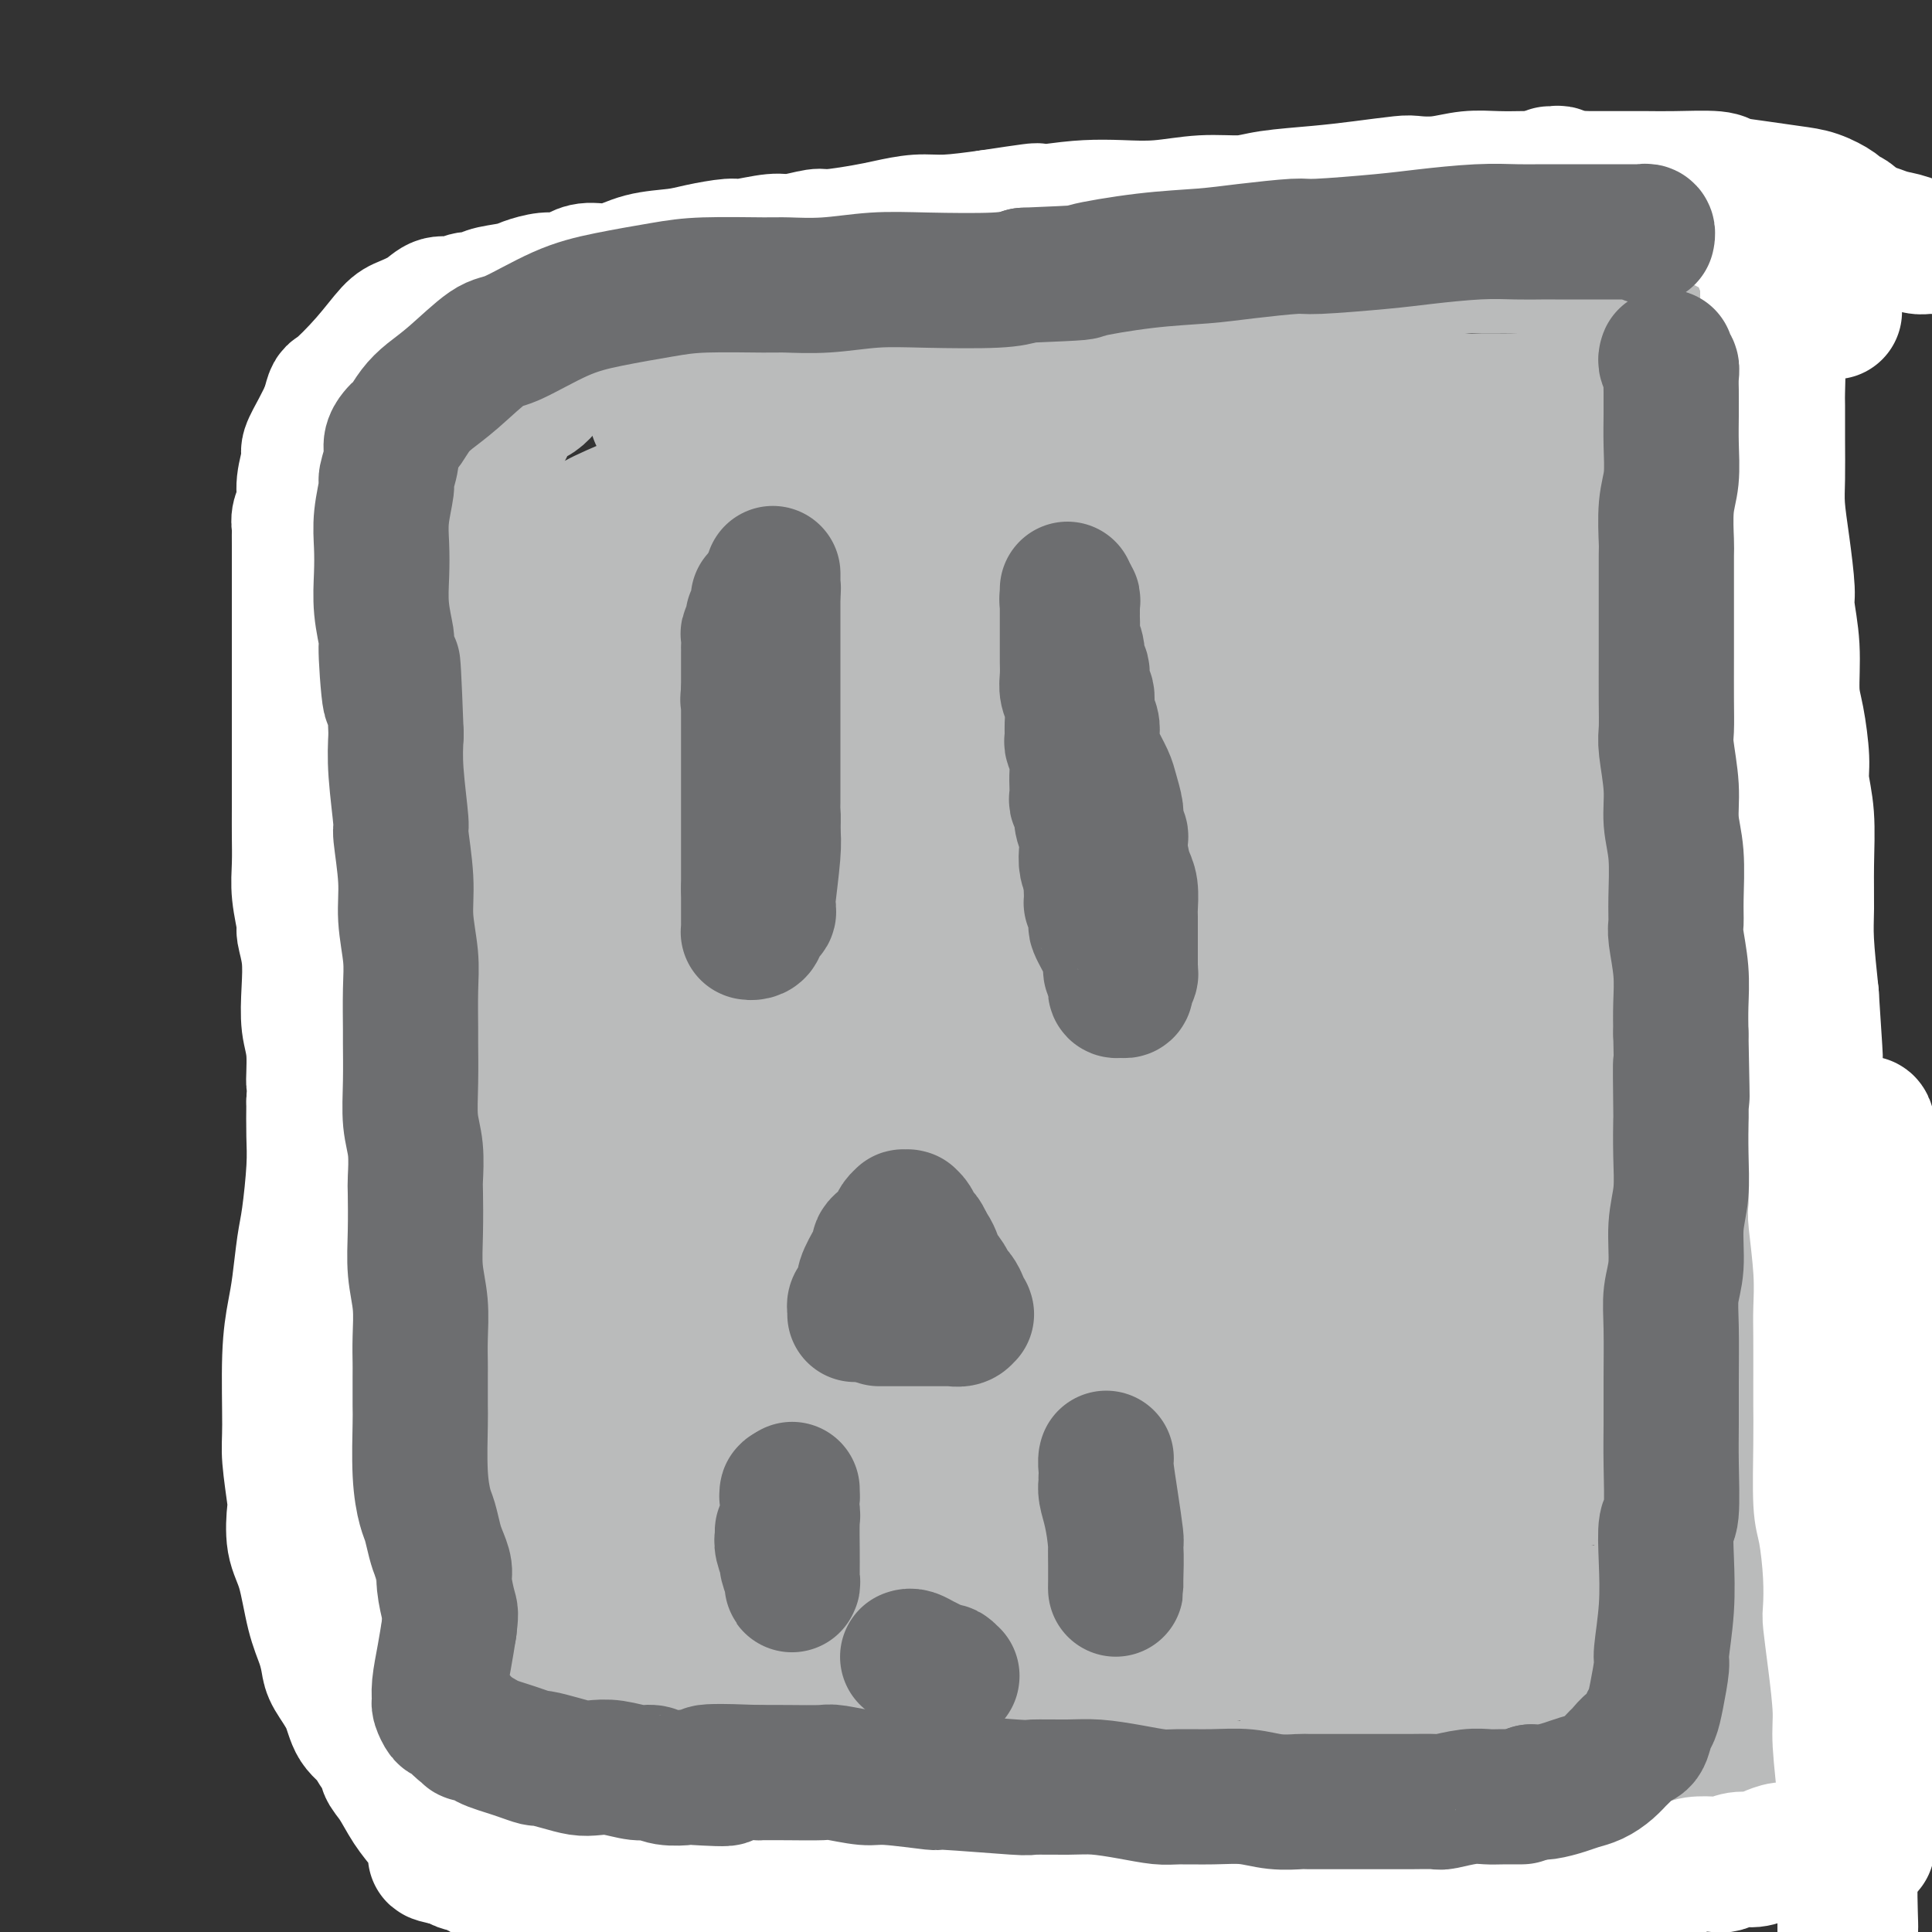 <svg viewBox='0 0 400 400' version='1.1' xmlns='http://www.w3.org/2000/svg' xmlns:xlink='http://www.w3.org/1999/xlink'><rect x="0" y="0" width="400" height="400" fill="#333333" stroke="none"/><g fill='none' stroke='#BABBBB' stroke-width='28' stroke-linecap='round' stroke-linejoin='round'><path d='M120,126c-0.423,0.220 -0.845,0.440 -1,1c-0.155,0.560 -0.041,1.460 0,2c0.041,0.540 0.011,0.722 0,1c-0.011,0.278 -0.003,0.654 0,1c0.003,0.346 0.001,0.663 0,1c-0.001,0.337 -0.000,0.694 0,1c0.000,0.306 0.000,0.560 0,1c-0.000,0.440 -0.000,1.067 0,2c0.000,0.933 0.001,2.173 0,3c-0.001,0.827 -0.004,1.240 0,2c0.004,0.760 0.015,1.867 0,3c-0.015,1.133 -0.057,2.294 0,4c0.057,1.706 0.211,3.959 0,6c-0.211,2.041 -0.788,3.871 -1,5c-0.212,1.129 -0.058,1.556 0,3c0.058,1.444 0.019,3.903 0,6c-0.019,2.097 -0.019,3.831 0,6c0.019,2.169 0.058,4.774 0,7c-0.058,2.226 -0.213,4.072 0,6c0.213,1.928 0.793,3.938 1,5c0.207,1.062 0.041,1.177 0,3c-0.041,1.823 0.041,5.354 0,8c-0.041,2.646 -0.207,4.409 0,6c0.207,1.591 0.788,3.012 1,5c0.212,1.988 0.057,4.544 0,6c-0.057,1.456 -0.015,1.813 0,3c0.015,1.187 0.004,3.204 0,5c-0.004,1.796 -0.001,3.370 0,5c0.001,1.630 0.001,3.315 0,5'/><path d='M120,238c-0.000,18.292 -0.000,8.022 0,5c0.000,-3.022 0.001,1.202 0,4c-0.001,2.798 -0.004,4.168 0,5c0.004,0.832 0.015,1.126 0,2c-0.015,0.874 -0.057,2.330 0,4c0.057,1.670 0.211,3.555 0,6c-0.211,2.445 -0.789,5.451 -1,7c-0.211,1.549 -0.057,1.642 0,2c0.057,0.358 0.015,0.980 0,2c-0.015,1.020 -0.004,2.438 0,4c0.004,1.562 0.001,3.270 0,5c-0.001,1.730 -0.001,3.483 0,5c0.001,1.517 0.004,2.796 0,4c-0.004,1.204 -0.016,2.331 0,4c0.016,1.669 0.061,3.880 0,5c-0.061,1.120 -0.227,1.149 0,2c0.227,0.851 0.849,2.523 1,4c0.151,1.477 -0.167,2.758 0,4c0.167,1.242 0.818,2.446 1,3c0.182,0.554 -0.106,0.460 0,1c0.106,0.540 0.607,1.715 1,3c0.393,1.285 0.679,2.681 1,4c0.321,1.319 0.677,2.562 1,4c0.323,1.438 0.612,3.071 1,4c0.388,0.929 0.874,1.155 1,2c0.126,0.845 -0.107,2.309 0,3c0.107,0.691 0.553,0.608 1,1c0.447,0.392 0.893,1.260 1,2c0.107,0.740 -0.125,1.353 0,2c0.125,0.647 0.607,1.328 1,2c0.393,0.672 0.696,1.336 1,2'/><path d='M130,345c1.658,6.847 0.304,2.465 0,1c-0.304,-1.465 0.442,-0.011 1,1c0.558,1.011 0.927,1.581 1,2c0.073,0.419 -0.150,0.687 0,1c0.150,0.313 0.673,0.672 1,1c0.327,0.328 0.457,0.624 1,1c0.543,0.376 1.498,0.833 2,1c0.502,0.167 0.550,0.045 1,0c0.450,-0.045 1.304,-0.012 2,0c0.696,0.012 1.236,0.003 2,0c0.764,-0.003 1.751,-0.001 2,0c0.249,0.001 -0.241,0.000 0,0c0.241,-0.000 1.214,0.000 2,0c0.786,-0.000 1.384,-0.001 2,0c0.616,0.001 1.249,0.003 2,0c0.751,-0.003 1.618,-0.011 2,0c0.382,0.011 0.277,0.040 1,0c0.723,-0.040 2.274,-0.147 4,0c1.726,0.147 3.628,0.550 5,1c1.372,0.450 2.214,0.947 3,1c0.786,0.053 1.516,-0.336 3,0c1.484,0.336 3.721,1.398 6,2c2.279,0.602 4.601,0.742 6,1c1.399,0.258 1.877,0.632 3,1c1.123,0.368 2.892,0.728 5,1c2.108,0.272 4.557,0.454 7,1c2.443,0.546 4.881,1.456 7,2c2.119,0.544 3.918,0.723 5,1c1.082,0.277 1.445,0.651 3,1c1.555,0.349 4.301,0.671 7,1c2.699,0.329 5.349,0.664 8,1'/><path d='M224,367c11.849,2.345 7.470,1.207 8,1c0.530,-0.207 5.967,0.518 9,1c3.033,0.482 3.660,0.721 5,1c1.340,0.279 3.393,0.597 6,1c2.607,0.403 5.768,0.892 9,1c3.232,0.108 6.534,-0.166 9,0c2.466,0.166 4.096,0.773 7,1c2.904,0.227 7.083,0.075 10,0c2.917,-0.075 4.574,-0.073 7,0c2.426,0.073 5.622,0.216 8,0c2.378,-0.216 3.939,-0.791 6,-1c2.061,-0.209 4.623,-0.052 7,0c2.377,0.052 4.569,-0.000 6,0c1.431,0.000 2.100,0.053 4,0c1.900,-0.053 5.029,-0.213 7,0c1.971,0.213 2.782,0.800 4,1c1.218,0.200 2.841,0.012 5,0c2.159,-0.012 4.853,0.153 6,0c1.147,-0.153 0.745,-0.622 3,-1c2.255,-0.378 7.166,-0.664 9,-1c1.834,-0.336 0.590,-0.723 1,-1c0.410,-0.277 2.474,-0.444 4,-1c1.526,-0.556 2.514,-1.503 3,-2c0.486,-0.497 0.470,-0.545 1,-1c0.530,-0.455 1.606,-1.316 2,-2c0.394,-0.684 0.106,-1.192 0,-2c-0.106,-0.808 -0.028,-1.918 0,-3c0.028,-1.082 0.008,-2.138 0,-4c-0.008,-1.862 -0.002,-4.532 0,-7c0.002,-2.468 0.001,-4.734 0,-7'/><path d='M370,341c-0.018,-3.678 -0.062,-1.373 0,-2c0.062,-0.627 0.229,-4.185 0,-7c-0.229,-2.815 -0.853,-4.886 -1,-7c-0.147,-2.114 0.185,-4.271 0,-6c-0.185,-1.729 -0.886,-3.028 -1,-4c-0.114,-0.972 0.358,-1.615 0,-4c-0.358,-2.385 -1.545,-6.510 -2,-9c-0.455,-2.490 -0.177,-3.344 0,-5c0.177,-1.656 0.254,-4.112 0,-7c-0.254,-2.888 -0.839,-6.207 -1,-8c-0.161,-1.793 0.101,-2.059 0,-3c-0.101,-0.941 -0.567,-2.556 -1,-4c-0.433,-1.444 -0.834,-2.717 -1,-5c-0.166,-2.283 -0.096,-5.576 0,-8c0.096,-2.424 0.219,-3.978 0,-6c-0.219,-2.022 -0.781,-4.511 -1,-6c-0.219,-1.489 -0.096,-1.977 0,-4c0.096,-2.023 0.165,-5.579 0,-8c-0.165,-2.421 -0.565,-3.706 -1,-5c-0.435,-1.294 -0.905,-2.597 -1,-5c-0.095,-2.403 0.184,-5.908 0,-8c-0.184,-2.092 -0.833,-2.772 -1,-4c-0.167,-1.228 0.148,-3.004 0,-6c-0.148,-2.996 -0.758,-7.211 -1,-10c-0.242,-2.789 -0.117,-4.152 0,-6c0.117,-1.848 0.224,-4.182 0,-7c-0.224,-2.818 -0.781,-6.120 -1,-8c-0.219,-1.880 -0.100,-2.339 0,-4c0.100,-1.661 0.181,-4.524 0,-7c-0.181,-2.476 -0.623,-4.565 -1,-7c-0.377,-2.435 -0.688,-5.218 -1,-8'/><path d='M355,153c-2.560,-30.162 -1.461,-11.569 -1,-6c0.461,5.569 0.282,-1.888 0,-5c-0.282,-3.112 -0.668,-1.881 -1,-3c-0.332,-1.119 -0.610,-4.589 -1,-7c-0.390,-2.411 -0.892,-3.761 -1,-5c-0.108,-1.239 0.178,-2.365 0,-4c-0.178,-1.635 -0.821,-3.778 -1,-5c-0.179,-1.222 0.107,-1.523 0,-3c-0.107,-1.477 -0.607,-4.130 -1,-6c-0.393,-1.870 -0.678,-2.959 -1,-4c-0.322,-1.041 -0.681,-2.036 -1,-3c-0.319,-0.964 -0.598,-1.896 -1,-3c-0.402,-1.104 -0.925,-2.378 -1,-3c-0.075,-0.622 0.299,-0.591 0,-1c-0.299,-0.409 -1.272,-1.256 -2,-2c-0.728,-0.744 -1.213,-1.383 -2,-2c-0.787,-0.617 -1.878,-1.212 -3,-2c-1.122,-0.788 -2.276,-1.770 -3,-2c-0.724,-0.230 -1.016,0.292 -2,0c-0.984,-0.292 -2.658,-1.399 -4,-2c-1.342,-0.601 -2.351,-0.696 -4,-1c-1.649,-0.304 -3.939,-0.816 -6,-1c-2.061,-0.184 -3.894,-0.039 -6,0c-2.106,0.039 -4.484,-0.027 -6,0c-1.516,0.027 -2.168,0.147 -4,0c-1.832,-0.147 -4.843,-0.561 -7,-1c-2.157,-0.439 -3.459,-0.902 -5,-1c-1.541,-0.098 -3.320,0.170 -6,0c-2.680,-0.170 -6.260,-0.776 -8,-1c-1.740,-0.224 -1.640,-0.064 -3,0c-1.360,0.064 -4.180,0.032 -7,0'/><path d='M267,80c-9.049,-0.408 -5.671,0.073 -6,0c-0.329,-0.073 -4.365,-0.698 -7,-1c-2.635,-0.302 -3.870,-0.281 -6,0c-2.130,0.281 -5.156,0.821 -7,1c-1.844,0.179 -2.504,-0.001 -4,0c-1.496,0.001 -3.826,0.185 -8,1c-4.174,0.815 -10.193,2.261 -13,3c-2.807,0.739 -2.402,0.772 -4,1c-1.598,0.228 -5.200,0.650 -8,1c-2.800,0.350 -4.798,0.629 -6,1c-1.202,0.371 -1.608,0.835 -3,1c-1.392,0.165 -3.769,0.033 -6,0c-2.231,-0.033 -4.316,0.034 -6,0c-1.684,-0.034 -2.968,-0.168 -5,0c-2.032,0.168 -4.812,0.638 -7,1c-2.188,0.362 -3.782,0.617 -5,1c-1.218,0.383 -2.058,0.893 -3,1c-0.942,0.107 -1.987,-0.188 -3,0c-1.013,0.188 -1.996,0.858 -3,1c-1.004,0.142 -2.029,-0.243 -5,1c-2.971,1.243 -7.888,4.115 -11,6c-3.112,1.885 -4.418,2.782 -7,4c-2.582,1.218 -6.440,2.756 -9,4c-2.560,1.244 -3.821,2.192 -5,3c-1.179,0.808 -2.275,1.474 -3,2c-0.725,0.526 -1.080,0.911 -1,1c0.080,0.089 0.594,-0.117 1,0c0.406,0.117 0.703,0.559 1,1'/><path d='M118,114c-1.083,1.033 -0.290,0.114 0,0c0.290,-0.114 0.077,0.576 0,1c-0.077,0.424 -0.020,0.580 0,1c0.020,0.420 0.001,1.102 0,2c-0.001,0.898 0.015,2.010 0,3c-0.015,0.990 -0.061,1.857 0,3c0.061,1.143 0.227,2.563 0,4c-0.227,1.437 -0.849,2.892 -1,4c-0.151,1.108 0.170,1.868 0,3c-0.170,1.132 -0.830,2.635 -1,4c-0.170,1.365 0.151,2.594 0,4c-0.151,1.406 -0.772,2.991 -1,5c-0.228,2.009 -0.061,4.441 0,6c0.061,1.559 0.015,2.245 0,4c-0.015,1.755 -0.000,4.578 0,7c0.000,2.422 -0.014,4.443 0,7c0.014,2.557 0.056,5.649 0,8c-0.056,2.351 -0.211,3.959 0,6c0.211,2.041 0.787,4.514 1,6c0.213,1.486 0.061,1.983 0,4c-0.061,2.017 -0.031,5.552 0,8c0.031,2.448 0.065,3.807 0,6c-0.065,2.193 -0.228,5.218 0,8c0.228,2.782 0.849,5.319 1,8c0.151,2.681 -0.166,5.504 0,7c0.166,1.496 0.814,1.663 1,4c0.186,2.337 -0.091,6.845 0,10c0.091,3.155 0.550,4.959 1,8c0.450,3.041 0.890,7.319 1,11c0.110,3.681 -0.112,6.766 0,9c0.112,2.234 0.556,3.617 1,5'/><path d='M121,280c1.123,16.260 0.931,9.912 1,9c0.069,-0.912 0.399,3.614 1,7c0.601,3.386 1.475,5.631 2,8c0.525,2.369 0.703,4.862 1,7c0.297,2.138 0.713,3.920 1,5c0.287,1.080 0.445,1.459 1,4c0.555,2.541 1.507,7.244 2,10c0.493,2.756 0.527,3.565 1,5c0.473,1.435 1.384,3.495 2,5c0.616,1.505 0.938,2.456 1,3c0.062,0.544 -0.136,0.680 0,1c0.136,0.320 0.607,0.824 1,1c0.393,0.176 0.707,0.024 1,0c0.293,-0.024 0.564,0.082 1,0c0.436,-0.082 1.038,-0.350 2,-1c0.962,-0.650 2.284,-1.680 3,-2c0.716,-0.320 0.827,0.072 1,0c0.173,-0.072 0.409,-0.608 1,-1c0.591,-0.392 1.537,-0.641 2,-1c0.463,-0.359 0.443,-0.828 1,-1c0.557,-0.172 1.691,-0.047 3,0c1.309,0.047 2.794,0.015 4,0c1.206,-0.015 2.133,-0.014 4,0c1.867,0.014 4.675,0.041 7,0c2.325,-0.041 4.168,-0.152 7,0c2.832,0.152 6.654,0.565 10,1c3.346,0.435 6.217,0.890 8,1c1.783,0.110 2.478,-0.125 5,0c2.522,0.125 6.871,0.611 10,1c3.129,0.389 5.037,0.683 8,1c2.963,0.317 6.982,0.659 11,1'/><path d='M224,344c13.080,0.837 8.782,0.431 10,0c1.218,-0.431 7.954,-0.887 11,-1c3.046,-0.113 2.404,0.117 4,0c1.596,-0.117 5.432,-0.581 9,-1c3.568,-0.419 6.869,-0.795 11,-1c4.131,-0.205 9.093,-0.241 14,-1c4.907,-0.759 9.760,-2.242 13,-3c3.240,-0.758 4.869,-0.792 8,-1c3.131,-0.208 7.766,-0.592 11,-1c3.234,-0.408 5.066,-0.841 7,-1c1.934,-0.159 3.968,-0.042 5,0c1.032,0.042 1.061,0.011 1,0c-0.061,-0.011 -0.211,-0.003 0,0c0.211,0.003 0.782,0.001 1,0c0.218,-0.001 0.084,-0.000 0,0c-0.084,0.000 -0.118,-0.000 0,0c0.118,0.000 0.388,0.001 1,0c0.612,-0.001 1.567,-0.002 2,0c0.433,0.002 0.344,0.008 1,0c0.656,-0.008 2.056,-0.031 3,0c0.944,0.031 1.430,0.116 3,0c1.570,-0.116 4.223,-0.435 7,0c2.777,0.435 5.679,1.622 8,2c2.321,0.378 4.061,-0.053 5,0c0.939,0.053 1.079,0.592 2,1c0.921,0.408 2.625,0.687 4,1c1.375,0.313 2.421,0.661 3,1c0.579,0.339 0.691,0.668 1,1c0.309,0.332 0.814,0.666 1,1c0.186,0.334 0.053,0.667 0,1c-0.053,0.333 -0.027,0.667 0,1'/><path d='M370,343c1.687,1.018 0.405,0.065 0,0c-0.405,-0.065 0.068,0.760 0,1c-0.068,0.240 -0.677,-0.104 -1,0c-0.323,0.104 -0.360,0.658 -1,1c-0.640,0.342 -1.881,0.472 -3,1c-1.119,0.528 -2.114,1.452 -4,2c-1.886,0.548 -4.661,0.719 -6,1c-1.339,0.281 -1.241,0.670 -3,1c-1.759,0.330 -5.374,0.599 -8,1c-2.626,0.401 -4.263,0.935 -7,1c-2.737,0.065 -6.575,-0.337 -10,0c-3.425,0.337 -6.437,1.414 -10,2c-3.563,0.586 -7.677,0.682 -10,1c-2.323,0.318 -2.854,0.857 -5,1c-2.146,0.143 -5.908,-0.109 -9,0c-3.092,0.109 -5.516,0.580 -8,1c-2.484,0.420 -5.030,0.788 -7,1c-1.970,0.212 -3.365,0.268 -4,0c-0.635,-0.268 -0.511,-0.859 -1,-1c-0.489,-0.141 -1.592,0.168 -2,0c-0.408,-0.168 -0.121,-0.815 0,-1c0.121,-0.185 0.076,0.090 0,0c-0.076,-0.090 -0.183,-0.547 0,-1c0.183,-0.453 0.657,-0.903 1,-1c0.343,-0.097 0.556,0.160 1,0c0.444,-0.160 1.120,-0.735 4,-1c2.880,-0.265 7.966,-0.218 12,0c4.034,0.218 7.017,0.609 10,1'/><path d='M299,354c6.280,0.215 10.979,0.254 13,0c2.021,-0.254 1.364,-0.800 4,-1c2.636,-0.200 8.566,-0.055 13,-1c4.434,-0.945 7.373,-2.981 11,-5c3.627,-2.019 7.941,-4.021 11,-6c3.059,-1.979 4.863,-3.937 6,-6c1.137,-2.063 1.607,-4.233 2,-6c0.393,-1.767 0.707,-3.130 1,-5c0.293,-1.870 0.563,-4.246 0,-7c-0.563,-2.754 -1.958,-5.884 -3,-9c-1.042,-3.116 -1.731,-6.216 -3,-10c-1.269,-3.784 -3.119,-8.252 -5,-13c-1.881,-4.748 -3.791,-9.777 -5,-13c-1.209,-3.223 -1.715,-4.640 -3,-8c-1.285,-3.360 -3.350,-8.663 -5,-14c-1.650,-5.337 -2.885,-10.708 -4,-16c-1.115,-5.292 -2.111,-10.506 -3,-16c-0.889,-5.494 -1.671,-11.269 -2,-15c-0.329,-3.731 -0.205,-5.420 0,-10c0.205,-4.580 0.492,-12.053 1,-19c0.508,-6.947 1.236,-13.369 2,-20c0.764,-6.631 1.564,-13.470 2,-19c0.436,-5.530 0.506,-9.752 1,-15c0.494,-5.248 1.410,-11.523 2,-15c0.590,-3.477 0.853,-4.158 1,-7c0.147,-2.842 0.179,-7.847 0,-11c-0.179,-3.153 -0.570,-4.455 -1,-7c-0.430,-2.545 -0.899,-6.332 -1,-9c-0.101,-2.668 0.165,-4.218 0,-5c-0.165,-0.782 -0.761,-0.795 -1,-1c-0.239,-0.205 -0.119,-0.603 0,-1'/><path d='M333,64c-0.476,-5.248 -0.166,-1.367 0,0c0.166,1.367 0.188,0.220 0,0c-0.188,-0.220 -0.587,0.487 -1,2c-0.413,1.513 -0.842,3.830 -1,6c-0.158,2.170 -0.045,4.191 0,5c0.045,0.809 0.023,0.404 0,0'/><path d='M328,124c-0.094,2.346 -0.188,4.692 0,10c0.188,5.308 0.658,13.576 1,18c0.342,4.424 0.557,5.002 1,9c0.443,3.998 1.114,11.415 2,18c0.886,6.585 1.988,12.337 3,18c1.012,5.663 1.934,11.238 3,18c1.066,6.762 2.276,14.712 3,23c0.724,8.288 0.964,16.913 1,22c0.036,5.087 -0.130,6.635 0,11c0.130,4.365 0.557,11.548 1,17c0.443,5.452 0.902,9.173 1,13c0.098,3.827 -0.166,7.761 0,10c0.166,2.239 0.762,2.783 1,3c0.238,0.217 0.119,0.109 0,0'/><path d='M348,336c0.024,-0.264 0.047,-0.528 0,-1c-0.047,-0.472 -0.165,-1.151 0,-1c0.165,0.151 0.612,1.131 0,-1c-0.612,-2.131 -2.283,-7.373 -3,-10c-0.717,-2.627 -0.479,-2.638 -1,-5c-0.521,-2.362 -1.799,-7.077 -3,-11c-1.201,-3.923 -2.323,-7.056 -3,-9c-0.677,-1.944 -0.908,-2.698 -1,-3c-0.092,-0.302 -0.046,-0.151 0,0'/><path d='M340,141c-0.008,-0.429 -0.016,-0.858 0,-1c0.016,-0.142 0.057,0.003 0,0c-0.057,-0.003 -0.211,-0.155 0,-1c0.211,-0.845 0.789,-2.382 1,-4c0.211,-1.618 0.057,-3.317 0,-5c-0.057,-1.683 -0.015,-3.349 0,-4c0.015,-0.651 0.004,-0.287 0,-1c-0.004,-0.713 -0.001,-2.503 0,-5c0.001,-2.497 0.000,-5.701 0,-8c-0.000,-2.299 0.000,-3.693 0,-5c-0.000,-1.307 -0.001,-2.526 0,-4c0.001,-1.474 0.004,-3.203 0,-4c-0.004,-0.797 -0.015,-0.660 0,-2c0.015,-1.340 0.057,-4.155 0,-6c-0.057,-1.845 -0.211,-2.720 0,-4c0.211,-1.280 0.789,-2.965 1,-4c0.211,-1.035 0.057,-1.421 0,-2c-0.057,-0.579 -0.015,-1.351 0,-2c0.015,-0.649 0.005,-1.176 0,-2c-0.005,-0.824 -0.005,-1.947 0,-3c0.005,-1.053 0.016,-2.036 0,-3c-0.016,-0.964 -0.057,-1.908 0,-3c0.057,-1.092 0.212,-2.333 0,-3c-0.212,-0.667 -0.791,-0.760 -1,-1c-0.209,-0.240 -0.048,-0.628 0,-1c0.048,-0.372 -0.018,-0.729 0,-1c0.018,-0.271 0.120,-0.458 0,-1c-0.120,-0.542 -0.463,-1.441 -1,-2c-0.537,-0.559 -1.269,-0.780 -2,-1'/><path d='M338,58c-0.808,-1.244 -0.826,-0.855 -1,-1c-0.174,-0.145 -0.502,-0.823 -1,-1c-0.498,-0.177 -1.166,0.149 -2,0c-0.834,-0.149 -1.835,-0.772 -3,-1c-1.165,-0.228 -2.492,-0.061 -3,0c-0.508,0.061 -0.195,0.016 -1,0c-0.805,-0.016 -2.728,-0.004 -5,0c-2.272,0.004 -4.894,0.001 -7,0c-2.106,-0.001 -3.697,-0.001 -5,0c-1.303,0.001 -2.317,0.004 -3,0c-0.683,-0.004 -1.035,-0.015 -2,0c-0.965,0.015 -2.545,0.056 -4,0c-1.455,-0.056 -2.786,-0.208 -4,0c-1.214,0.208 -2.310,0.778 -4,1c-1.690,0.222 -3.974,0.097 -5,0c-1.026,-0.097 -0.796,-0.166 -2,0c-1.204,0.166 -3.843,0.566 -6,1c-2.157,0.434 -3.832,0.901 -6,1c-2.168,0.099 -4.831,-0.169 -7,0c-2.169,0.169 -3.845,0.776 -6,1c-2.155,0.224 -4.788,0.064 -6,0c-1.212,-0.064 -1.004,-0.031 -2,0c-0.996,0.031 -3.195,0.061 -5,0c-1.805,-0.061 -3.215,-0.213 -5,0c-1.785,0.213 -3.945,0.792 -6,1c-2.055,0.208 -4.007,0.045 -6,0c-1.993,-0.045 -4.029,0.029 -5,0c-0.971,-0.029 -0.877,-0.162 -2,0c-1.123,0.162 -3.464,0.618 -6,1c-2.536,0.382 -5.268,0.691 -8,1'/><path d='M210,62c-14.873,1.244 -8.557,0.854 -8,1c0.557,0.146 -4.645,0.827 -7,1c-2.355,0.173 -1.863,-0.164 -3,0c-1.137,0.164 -3.902,0.827 -6,1c-2.098,0.173 -3.528,-0.146 -5,0c-1.472,0.146 -2.984,0.757 -5,1c-2.016,0.243 -4.535,0.117 -7,0c-2.465,-0.117 -4.874,-0.225 -6,0c-1.126,0.225 -0.968,0.785 -2,1c-1.032,0.215 -3.253,0.086 -5,0c-1.747,-0.086 -3.020,-0.128 -5,0c-1.980,0.128 -4.667,0.426 -7,1c-2.333,0.574 -4.312,1.425 -6,2c-1.688,0.575 -3.086,0.874 -4,1c-0.914,0.126 -1.345,0.079 -2,0c-0.655,-0.079 -1.535,-0.191 -2,0c-0.465,0.191 -0.516,0.684 -1,1c-0.484,0.316 -1.400,0.455 -3,1c-1.600,0.545 -3.884,1.498 -5,2c-1.116,0.502 -1.062,0.554 -2,1c-0.938,0.446 -2.866,1.284 -4,2c-1.134,0.716 -1.473,1.308 -2,2c-0.527,0.692 -1.240,1.484 -2,2c-0.760,0.516 -1.566,0.757 -2,1c-0.434,0.243 -0.498,0.488 -1,1c-0.502,0.512 -1.444,1.291 -2,2c-0.556,0.709 -0.726,1.347 -1,2c-0.274,0.653 -0.651,1.319 -1,2c-0.349,0.681 -0.671,1.376 -1,2c-0.329,0.624 -0.665,1.178 -1,2c-0.335,0.822 -0.667,1.911 -1,3'/><path d='M101,97c-0.963,1.012 0.130,-2.960 -1,4c-1.130,6.960 -4.484,24.850 -6,35c-1.516,10.150 -1.195,12.559 -1,14c0.195,1.441 0.262,1.914 0,4c-0.262,2.086 -0.855,5.785 -1,8c-0.145,2.215 0.158,2.946 0,5c-0.158,2.054 -0.778,5.430 -1,8c-0.222,2.570 -0.046,4.334 0,7c0.046,2.666 -0.039,6.233 0,9c0.039,2.767 0.202,4.732 0,8c-0.202,3.268 -0.768,7.837 -1,10c-0.232,2.163 -0.129,1.920 0,4c0.129,2.080 0.284,6.483 0,10c-0.284,3.517 -1.005,6.148 -1,9c0.005,2.852 0.737,5.925 1,9c0.263,3.075 0.056,6.151 0,9c-0.056,2.849 0.040,5.469 0,7c-0.040,1.531 -0.217,1.972 0,4c0.217,2.028 0.828,5.643 1,8c0.172,2.357 -0.093,3.455 0,5c0.093,1.545 0.546,3.538 1,6c0.454,2.462 0.909,5.392 1,7c0.091,1.608 -0.182,1.895 0,3c0.182,1.105 0.818,3.028 1,5c0.182,1.972 -0.091,3.992 0,6c0.091,2.008 0.545,4.004 1,6'/><path d='M95,307c1.092,12.490 0.821,6.216 1,5c0.179,-1.216 0.809,2.628 1,4c0.191,1.372 -0.055,0.272 0,1c0.055,0.728 0.411,3.283 1,5c0.589,1.717 1.411,2.597 2,4c0.589,1.403 0.946,3.330 1,5c0.054,1.670 -0.196,3.084 0,4c0.196,0.916 0.837,1.336 1,2c0.163,0.664 -0.152,1.572 0,3c0.152,1.428 0.772,3.375 1,5c0.228,1.625 0.065,2.927 0,4c-0.065,1.073 -0.031,1.915 0,3c0.031,1.085 0.061,2.412 0,3c-0.061,0.588 -0.212,0.436 0,1c0.212,0.564 0.789,1.842 1,3c0.211,1.158 0.057,2.194 0,3c-0.057,0.806 -0.015,1.382 0,2c0.015,0.618 0.004,1.280 0,2c-0.004,0.720 -0.001,1.499 0,2c0.001,0.501 -0.001,0.723 0,1c0.001,0.277 0.003,0.610 0,1c-0.003,0.390 -0.012,0.837 0,1c0.012,0.163 0.044,0.041 0,0c-0.044,-0.041 -0.163,-0.001 0,0c0.163,0.001 0.607,-0.039 1,0c0.393,0.039 0.734,0.155 1,0c0.266,-0.155 0.456,-0.580 1,-1c0.544,-0.420 1.441,-0.834 2,-1c0.559,-0.166 0.779,-0.083 1,0'/><path d='M110,369c1.173,-0.166 1.107,-0.581 2,-1c0.893,-0.419 2.746,-0.842 4,-1c1.254,-0.158 1.910,-0.053 3,0c1.090,0.053 2.615,0.053 3,0c0.385,-0.053 -0.371,-0.158 2,0c2.371,0.158 7.869,0.581 12,1c4.131,0.419 6.895,0.834 8,1c1.105,0.166 0.553,0.083 0,0'/><path d='M117,362c-0.128,-0.006 -0.256,-0.012 0,0c0.256,0.012 0.897,0.041 1,0c0.103,-0.041 -0.333,-0.153 0,0c0.333,0.153 1.436,0.571 2,1c0.564,0.429 0.588,0.871 1,1c0.412,0.129 1.213,-0.054 2,0c0.787,0.054 1.562,0.344 3,1c1.438,0.656 3.540,1.678 5,2c1.460,0.322 2.279,-0.057 4,0c1.721,0.057 4.345,0.552 7,1c2.655,0.448 5.340,0.851 9,1c3.660,0.149 8.295,0.043 11,0c2.705,-0.043 3.480,-0.023 6,0c2.520,0.023 6.784,0.048 9,0c2.216,-0.048 2.382,-0.167 4,0c1.618,0.167 4.686,0.622 8,1c3.314,0.378 6.873,0.678 10,1c3.127,0.322 5.823,0.664 9,1c3.177,0.336 6.837,0.664 9,1c2.163,0.336 2.831,0.679 5,1c2.169,0.321 5.841,0.619 9,1c3.159,0.381 5.806,0.844 9,1c3.194,0.156 6.937,0.003 10,0c3.063,-0.003 5.447,0.142 9,0c3.553,-0.142 8.277,-0.571 13,-1'/><path d='M272,375c5.768,-0.298 4.187,-0.545 7,-1c2.813,-0.455 10.018,-1.120 16,-2c5.982,-0.880 10.741,-1.976 15,-3c4.259,-1.024 8.020,-1.977 12,-3c3.980,-1.023 8.180,-2.116 11,-3c2.820,-0.884 4.259,-1.558 5,-2c0.741,-0.442 0.784,-0.653 1,-1c0.216,-0.347 0.604,-0.831 1,-1c0.396,-0.169 0.800,-0.022 1,0c0.200,0.022 0.198,-0.082 0,-1c-0.198,-0.918 -0.591,-2.652 -2,-5c-1.409,-2.348 -3.833,-5.310 -5,-7c-1.167,-1.690 -1.077,-2.109 -3,-3c-1.923,-0.891 -5.858,-2.254 -10,-3c-4.142,-0.746 -8.490,-0.876 -13,-1c-4.510,-0.124 -9.181,-0.240 -15,0c-5.819,0.240 -12.784,0.838 -17,1c-4.216,0.162 -5.682,-0.113 -10,0c-4.318,0.113 -11.488,0.615 -18,1c-6.512,0.385 -12.365,0.654 -18,1c-5.635,0.346 -11.052,0.770 -16,1c-4.948,0.230 -9.426,0.268 -14,0c-4.574,-0.268 -9.242,-0.840 -12,-1c-2.758,-0.160 -3.606,0.093 -6,0c-2.394,-0.093 -6.334,-0.531 -9,-1c-2.666,-0.469 -4.056,-0.967 -5,-1c-0.944,-0.033 -1.441,0.400 -1,0c0.441,-0.400 1.819,-1.633 3,-3c1.181,-1.367 2.164,-2.868 7,-5c4.836,-2.132 13.525,-4.895 22,-7c8.475,-2.105 16.738,-3.553 25,-5'/><path d='M224,320c12.756,-2.187 21.146,-1.655 31,-2c9.854,-0.345 21.170,-1.567 31,-3c9.830,-1.433 18.173,-3.078 23,-4c4.827,-0.922 6.139,-1.122 9,-2c2.861,-0.878 7.270,-2.433 9,-3c1.730,-0.567 0.781,-0.146 1,0c0.219,0.146 1.608,0.015 0,-1c-1.608,-1.015 -6.212,-2.915 -9,-4c-2.788,-1.085 -3.761,-1.355 -7,-2c-3.239,-0.645 -8.746,-1.666 -14,-2c-5.254,-0.334 -10.257,0.019 -14,1c-3.743,0.981 -6.228,2.590 -9,5c-2.772,2.410 -5.831,5.621 -7,10c-1.169,4.379 -0.447,9.926 0,13c0.447,3.074 0.620,3.674 2,6c1.380,2.326 3.966,6.379 5,8c1.034,1.621 0.517,0.811 0,0'/><path d='M296,343c-0.121,-0.321 -0.242,-0.641 0,-1c0.242,-0.359 0.848,-0.756 2,-7c1.152,-6.244 2.848,-18.335 4,-27c1.152,-8.665 1.758,-13.904 2,-16c0.242,-2.096 0.121,-1.048 0,0'/><path d='M318,223c-0.229,-0.145 -0.457,-0.290 0,-2c0.457,-1.710 1.601,-4.985 2,-7c0.399,-2.015 0.054,-2.771 0,-3c-0.054,-0.229 0.182,0.068 0,0c-0.182,-0.068 -0.783,-0.502 -1,0c-0.217,0.502 -0.051,1.940 -1,8c-0.949,6.060 -3.015,16.742 -4,27c-0.985,10.258 -0.891,20.094 -1,27c-0.109,6.906 -0.422,10.884 0,16c0.422,5.116 1.580,11.371 2,15c0.420,3.629 0.102,4.633 0,6c-0.102,1.367 0.011,3.099 -1,-1c-1.011,-4.099 -3.146,-14.028 -4,-18c-0.854,-3.972 -0.427,-1.986 0,0'/><path d='M308,209c0.173,-0.761 0.347,-1.523 1,-8c0.653,-6.477 1.786,-18.670 2,-27c0.214,-8.330 -0.489,-12.796 -1,-16c-0.511,-3.204 -0.828,-5.145 -1,-6c-0.172,-0.855 -0.197,-0.626 0,-1c0.197,-0.374 0.618,-1.353 0,0c-0.618,1.353 -2.273,5.037 -4,12c-1.727,6.963 -3.526,17.204 -5,29c-1.474,11.796 -2.623,25.147 -3,33c-0.377,7.853 0.018,10.206 0,19c-0.018,8.794 -0.451,24.027 0,35c0.451,10.973 1.784,17.686 3,23c1.216,5.314 2.316,9.230 3,12c0.684,2.770 0.954,4.393 3,3c2.046,-1.393 5.869,-5.801 8,-9c2.131,-3.199 2.570,-5.187 3,-13c0.430,-7.813 0.850,-21.450 1,-36c0.150,-14.550 0.029,-30.012 0,-44c-0.029,-13.988 0.034,-26.502 0,-39c-0.034,-12.498 -0.167,-24.979 1,-38c1.167,-13.021 3.632,-26.583 5,-34c1.368,-7.417 1.637,-8.689 2,-11c0.363,-2.311 0.818,-5.660 1,-7c0.182,-1.340 0.091,-0.670 0,0'/><path d='M317,84c-0.341,0.804 -0.682,1.607 -2,4c-1.318,2.393 -3.612,6.374 -6,12c-2.388,5.626 -4.870,12.895 -7,18c-2.130,5.105 -3.907,8.045 -6,15c-2.093,6.955 -4.502,17.926 -6,27c-1.498,9.074 -2.087,16.251 -2,24c0.087,7.749 0.848,16.069 2,24c1.152,7.931 2.693,15.471 6,24c3.307,8.529 8.378,18.047 11,22c2.622,3.953 2.794,2.341 6,5c3.206,2.659 9.448,9.588 13,13c3.552,3.412 4.416,3.308 6,2c1.584,-1.308 3.889,-3.820 5,-9c1.111,-5.180 1.030,-13.028 1,-24c-0.030,-10.972 -0.008,-25.069 0,-35c0.008,-9.931 0.002,-15.694 0,-18c-0.002,-2.306 -0.001,-1.153 0,0'/><path d='M332,125c0.000,0.000 0.100,0.100 0.1,0.1'/><path d='M318,108c0.315,-0.048 0.629,-0.096 0,0c-0.629,0.096 -2.202,0.338 -3,0c-0.798,-0.338 -0.822,-1.254 -4,1c-3.178,2.254 -9.510,7.680 -15,13c-5.490,5.320 -10.138,10.536 -15,29c-4.862,18.464 -9.937,50.176 -12,64c-2.063,13.824 -1.112,9.759 -1,16c0.112,6.241 -0.613,22.786 -1,34c-0.387,11.214 -0.435,17.097 1,26c1.435,8.903 4.352,20.827 6,28c1.648,7.173 2.028,9.595 3,12c0.972,2.405 2.537,4.794 4,7c1.463,2.206 2.825,4.231 5,2c2.175,-2.231 5.162,-8.716 6,-19c0.838,-10.284 -0.475,-24.367 -1,-30c-0.525,-5.633 -0.263,-2.817 0,0'/><path d='M283,214c-0.039,-0.275 -0.078,-0.549 -1,-9c-0.922,-8.451 -2.726,-25.078 -4,-38c-1.274,-12.922 -2.016,-22.140 -3,-31c-0.984,-8.860 -2.208,-17.361 -3,-22c-0.792,-4.639 -1.153,-5.414 -2,-8c-0.847,-2.586 -2.182,-6.983 -3,-9c-0.818,-2.017 -1.120,-1.654 -1,-2c0.120,-0.346 0.662,-1.400 0,0c-0.662,1.400 -2.526,5.256 -4,13c-1.474,7.744 -2.556,19.377 -3,26c-0.444,6.623 -0.249,8.236 -2,16c-1.751,7.764 -5.449,21.679 -8,35c-2.551,13.321 -3.956,26.048 -5,41c-1.044,14.952 -1.727,32.129 -2,39c-0.273,6.871 -0.137,3.435 0,0'/><path d='M245,318c0.370,0.328 0.740,0.656 2,0c1.260,-0.656 3.411,-2.297 6,-7c2.589,-4.703 5.615,-12.467 9,-23c3.385,-10.533 7.130,-23.833 9,-32c1.870,-8.167 1.864,-11.199 4,-21c2.136,-9.801 6.415,-26.370 10,-41c3.585,-14.630 6.477,-27.321 9,-40c2.523,-12.679 4.679,-25.347 6,-34c1.321,-8.653 1.808,-13.293 2,-16c0.192,-2.707 0.087,-3.482 0,-5c-0.087,-1.518 -0.158,-3.777 0,-5c0.158,-1.223 0.545,-1.408 -2,1c-2.545,2.408 -8.024,7.410 -13,14c-4.976,6.590 -9.451,14.766 -14,27c-4.549,12.234 -9.174,28.524 -12,38c-2.826,9.476 -3.853,12.139 -6,20c-2.147,7.861 -5.415,20.921 -7,33c-1.585,12.079 -1.487,23.176 -1,33c0.487,9.824 1.362,18.376 3,26c1.638,7.624 4.039,14.321 5,17c0.961,2.679 0.480,1.339 0,0'/><path d='M277,284c-0.150,-0.842 -0.299,-1.684 0,-5c0.299,-3.316 1.047,-9.107 1,-14c-0.047,-4.893 -0.891,-8.889 -1,-17c-0.109,-8.111 0.515,-20.339 0,-33c-0.515,-12.661 -2.169,-25.757 -3,-32c-0.831,-6.243 -0.840,-5.634 -2,-10c-1.160,-4.366 -3.473,-13.707 -5,-19c-1.527,-5.293 -2.270,-6.539 -3,-8c-0.730,-1.461 -1.449,-3.139 -2,-4c-0.551,-0.861 -0.935,-0.907 -1,-1c-0.065,-0.093 0.190,-0.234 0,0c-0.190,0.234 -0.823,0.842 -1,1c-0.177,0.158 0.102,-0.134 -1,6c-1.102,6.134 -3.586,18.693 -6,31c-2.414,12.307 -4.759,24.362 -8,36c-3.241,11.638 -7.379,22.861 -12,35c-4.621,12.139 -9.725,25.196 -12,32c-2.275,6.804 -1.719,7.357 -4,13c-2.281,5.643 -7.397,16.378 -10,22c-2.603,5.622 -2.693,6.133 -3,7c-0.307,0.867 -0.829,2.090 -1,2c-0.171,-0.090 0.011,-1.493 0,-2c-0.011,-0.507 -0.213,-0.119 1,-3c1.213,-2.881 3.842,-9.031 7,-17c3.158,-7.969 6.846,-17.757 10,-28c3.154,-10.243 5.773,-20.939 8,-29c2.227,-8.061 4.060,-13.486 5,-18c0.940,-4.514 0.987,-8.119 1,-10c0.013,-1.881 -0.007,-2.040 0,-2c0.007,0.040 0.040,0.280 0,0c-0.040,-0.280 -0.154,-1.080 -3,2c-2.846,3.080 -8.423,10.040 -14,17'/><path d='M218,236c-7.244,8.832 -16.854,22.411 -26,38c-9.146,15.589 -17.827,33.188 -23,43c-5.173,9.812 -6.838,11.837 -10,18c-3.162,6.163 -7.822,16.464 -10,22c-2.178,5.536 -1.874,6.308 -2,7c-0.126,0.692 -0.683,1.303 2,0c2.683,-1.303 8.607,-4.521 19,-13c10.393,-8.479 25.254,-22.219 33,-30c7.746,-7.781 8.377,-9.602 14,-16c5.623,-6.398 16.237,-17.373 24,-25c7.763,-7.627 12.674,-11.905 16,-15c3.326,-3.095 5.066,-5.008 6,-6c0.934,-0.992 1.060,-1.062 1,-1c-0.060,0.062 -0.307,0.256 -1,1c-0.693,0.744 -1.833,2.037 -3,3c-1.167,0.963 -2.360,1.597 -8,6c-5.640,4.403 -15.727,12.574 -25,20c-9.273,7.426 -17.731,14.105 -27,21c-9.269,6.895 -19.350,14.005 -25,18c-5.650,3.995 -6.871,4.875 -10,7c-3.129,2.125 -8.167,5.497 -11,7c-2.833,1.503 -3.460,1.139 -4,1c-0.540,-0.139 -0.994,-0.053 0,-2c0.994,-1.947 3.435,-5.928 6,-9c2.565,-3.072 5.252,-5.236 12,-11c6.748,-5.764 17.556,-15.128 29,-23c11.444,-7.872 23.522,-14.253 35,-20c11.478,-5.747 22.355,-10.860 31,-14c8.645,-3.140 15.058,-4.307 19,-5c3.942,-0.693 5.412,-0.912 6,-1c0.588,-0.088 0.294,-0.044 0,0'/><path d='M286,257c3.918,-0.769 1.212,0.309 0,1c-1.212,0.691 -0.931,0.996 -4,3c-3.069,2.004 -9.488,5.708 -19,11c-9.512,5.292 -22.117,12.173 -29,16c-6.883,3.827 -8.044,4.598 -13,7c-4.956,2.402 -13.705,6.433 -22,11c-8.295,4.567 -16.134,9.670 -20,12c-3.866,2.330 -3.760,1.888 -4,2c-0.240,0.112 -0.827,0.779 -2,1c-1.173,0.221 -2.931,-0.006 1,-1c3.931,-0.994 13.552,-2.757 18,-3c4.448,-0.243 3.724,1.035 13,-1c9.276,-2.035 28.553,-7.381 41,-11c12.447,-3.619 18.064,-5.511 22,-7c3.936,-1.489 6.190,-2.577 9,-4c2.810,-1.423 6.176,-3.183 8,-4c1.824,-0.817 2.105,-0.691 2,-1c-0.105,-0.309 -0.595,-1.052 -1,-2c-0.405,-0.948 -0.724,-2.101 -9,-2c-8.276,0.101 -24.507,1.458 -31,2c-6.493,0.542 -3.246,0.271 0,0'/><path d='M162,308c0.966,-0.000 1.933,-0.001 -1,1c-2.933,1.001 -9.765,3.002 -14,4c-4.235,0.998 -5.872,0.993 -7,1c-1.128,0.007 -1.745,0.026 -2,0c-0.255,-0.026 -0.146,-0.099 0,-1c0.146,-0.901 0.331,-2.631 1,-4c0.669,-1.369 1.823,-2.376 3,-3c1.177,-0.624 2.376,-0.865 3,-1c0.624,-0.135 0.673,-0.163 1,0c0.327,0.163 0.933,0.518 1,1c0.067,0.482 -0.406,1.092 -1,3c-0.594,1.908 -1.310,5.116 -2,9c-0.690,3.884 -1.355,8.446 -2,12c-0.645,3.554 -1.271,6.101 -2,8c-0.729,1.899 -1.560,3.149 -2,4c-0.440,0.851 -0.490,1.303 -1,2c-0.510,0.697 -1.482,1.641 -2,2c-0.518,0.359 -0.584,0.134 -1,0c-0.416,-0.134 -1.182,-0.179 -2,-1c-0.818,-0.821 -1.687,-2.420 -2,-3c-0.313,-0.580 -0.070,-0.143 0,0c0.070,0.143 -0.034,-0.010 0,0c0.034,0.010 0.205,0.182 0,0c-0.205,-0.182 -0.786,-0.719 -1,-1c-0.214,-0.281 -0.061,-0.305 0,-1c0.061,-0.695 0.029,-2.062 0,-3c-0.029,-0.938 -0.055,-1.447 0,-2c0.055,-0.553 0.190,-1.148 0,-2c-0.190,-0.852 -0.705,-1.960 -1,-3c-0.295,-1.040 -0.370,-2.011 -1,-3c-0.630,-0.989 -1.815,-1.994 -3,-3'/><path d='M124,324c-1.353,-3.823 -1.736,-4.382 -2,-5c-0.264,-0.618 -0.407,-1.297 -1,-3c-0.593,-1.703 -1.634,-4.430 -2,-7c-0.366,-2.570 -0.056,-4.982 0,-7c0.056,-2.018 -0.143,-3.641 0,-6c0.143,-2.359 0.628,-5.452 1,-7c0.372,-1.548 0.633,-1.550 1,-3c0.367,-1.450 0.841,-4.348 1,-6c0.159,-1.652 0.004,-2.060 0,-4c-0.004,-1.940 0.143,-5.414 0,-8c-0.143,-2.586 -0.577,-4.284 -1,-7c-0.423,-2.716 -0.834,-6.448 -1,-9c-0.166,-2.552 -0.086,-3.923 0,-6c0.086,-2.077 0.177,-4.861 0,-8c-0.177,-3.139 -0.621,-6.634 -1,-10c-0.379,-3.366 -0.694,-6.602 -1,-10c-0.306,-3.398 -0.604,-6.957 -1,-9c-0.396,-2.043 -0.891,-2.571 -1,-5c-0.109,-2.429 0.167,-6.759 0,-11c-0.167,-4.241 -0.776,-8.392 -1,-12c-0.224,-3.608 -0.064,-6.674 0,-10c0.064,-3.326 0.031,-6.911 0,-11c-0.031,-4.089 -0.061,-8.683 0,-11c0.061,-2.317 0.212,-2.357 0,-6c-0.212,-3.643 -0.789,-10.889 -1,-14c-0.211,-3.111 -0.057,-2.088 0,-2c0.057,0.088 0.015,-0.760 0,-1c-0.015,-0.240 -0.004,0.128 0,0c0.004,-0.128 0.001,-0.751 0,-1c-0.001,-0.249 -0.001,-0.125 0,0'/><path d='M114,125c-0.995,-22.122 0.517,-5.928 1,0c0.483,5.928 -0.063,1.589 0,0c0.063,-1.589 0.734,-0.428 1,0c0.266,0.428 0.126,0.124 0,0c-0.126,-0.124 -0.238,-0.067 0,0c0.238,0.067 0.828,0.143 1,0c0.172,-0.143 -0.073,-0.504 0,-1c0.073,-0.496 0.464,-1.126 1,-2c0.536,-0.874 1.216,-1.993 2,-3c0.784,-1.007 1.671,-1.901 3,-3c1.329,-1.099 3.100,-2.401 4,-3c0.900,-0.599 0.928,-0.493 2,-1c1.072,-0.507 3.186,-1.626 6,-3c2.814,-1.374 6.326,-3.002 9,-4c2.674,-0.998 4.509,-1.366 8,-2c3.491,-0.634 8.639,-1.533 11,-2c2.361,-0.467 1.935,-0.503 4,-1c2.065,-0.497 6.622,-1.453 10,-2c3.378,-0.547 5.575,-0.683 8,-1c2.425,-0.317 5.076,-0.816 8,-1c2.924,-0.184 6.122,-0.052 9,0c2.878,0.052 5.437,0.025 7,0c1.563,-0.025 2.131,-0.049 4,0c1.869,0.049 5.040,0.171 8,0c2.960,-0.171 5.709,-0.634 8,-1c2.291,-0.366 4.123,-0.634 6,-1c1.877,-0.366 3.799,-0.830 6,-1c2.201,-0.170 4.683,-0.046 6,0c1.317,0.046 1.470,0.012 2,0c0.530,-0.012 1.437,-0.004 2,0c0.563,0.004 0.781,0.002 1,0'/><path d='M252,93c9.349,-0.528 3.223,-0.349 1,0c-2.223,0.349 -0.543,0.868 0,1c0.543,0.132 -0.050,-0.123 0,0c0.050,0.123 0.742,0.626 1,1c0.258,0.374 0.083,0.621 0,1c-0.083,0.379 -0.074,0.890 0,1c0.074,0.110 0.212,-0.180 0,0c-0.212,0.180 -0.775,0.832 -1,1c-0.225,0.168 -0.112,-0.147 0,0c0.112,0.147 0.222,0.757 0,1c-0.222,0.243 -0.777,0.117 -1,0c-0.223,-0.117 -0.112,-0.227 0,0c0.112,0.227 0.227,0.792 0,1c-0.227,0.208 -0.797,0.060 -1,0c-0.203,-0.060 -0.040,-0.031 0,0c0.040,0.031 -0.045,0.063 0,0c0.045,-0.063 0.219,-0.221 0,0c-0.219,0.221 -0.832,0.820 -1,1c-0.168,0.180 0.110,-0.060 0,0c-0.110,0.060 -0.607,0.420 -1,1c-0.393,0.580 -0.683,1.382 -1,2c-0.317,0.618 -0.660,1.053 -1,2c-0.340,0.947 -0.676,2.405 -1,3c-0.324,0.595 -0.636,0.326 -1,1c-0.364,0.674 -0.779,2.290 -1,4c-0.221,1.710 -0.247,3.513 -1,6c-0.753,2.487 -2.233,5.656 -3,8c-0.767,2.344 -0.822,3.862 -2,7c-1.178,3.138 -3.479,7.897 -5,11c-1.521,3.103 -2.260,4.552 -3,6'/><path d='M230,152c-4.478,10.238 -4.174,8.834 -5,11c-0.826,2.166 -2.780,7.903 -5,13c-2.220,5.097 -4.704,9.554 -7,14c-2.296,4.446 -4.405,8.880 -6,12c-1.595,3.120 -2.677,4.925 -4,8c-1.323,3.075 -2.888,7.420 -5,12c-2.112,4.580 -4.770,9.394 -7,13c-2.230,3.606 -4.032,6.005 -6,10c-1.968,3.995 -4.103,9.585 -5,12c-0.897,2.415 -0.558,1.656 -2,4c-1.442,2.344 -4.666,7.790 -7,12c-2.334,4.210 -3.778,7.183 -6,11c-2.222,3.817 -5.221,8.478 -7,12c-1.779,3.522 -2.338,5.904 -4,9c-1.662,3.096 -4.426,6.905 -6,9c-1.574,2.095 -1.958,2.477 -3,4c-1.042,1.523 -2.741,4.186 -4,6c-1.259,1.814 -2.077,2.777 -3,4c-0.923,1.223 -1.950,2.706 -3,4c-1.050,1.294 -2.123,2.399 -3,3c-0.877,0.601 -1.560,0.698 -2,1c-0.440,0.302 -0.639,0.810 -1,1c-0.361,0.190 -0.885,0.064 -1,0c-0.115,-0.064 0.179,-0.066 0,0c-0.179,0.066 -0.832,0.200 -1,0c-0.168,-0.200 0.151,-0.734 0,-1c-0.151,-0.266 -0.770,-0.265 -1,-1c-0.230,-0.735 -0.072,-2.207 0,-4c0.072,-1.793 0.058,-3.906 0,-5c-0.058,-1.094 -0.159,-1.170 0,-4c0.159,-2.830 0.580,-8.415 1,-14'/><path d='M127,308c0.364,-7.514 0.774,-12.800 1,-16c0.226,-3.200 0.268,-4.315 1,-9c0.732,-4.685 2.154,-12.939 3,-19c0.846,-6.061 1.117,-9.930 1,-14c-0.117,-4.070 -0.623,-8.341 -1,-13c-0.377,-4.659 -0.625,-9.705 -1,-15c-0.375,-5.295 -0.876,-10.838 -1,-14c-0.124,-3.162 0.127,-3.942 1,-9c0.873,-5.058 2.366,-14.394 4,-21c1.634,-6.606 3.409,-10.483 5,-15c1.591,-4.517 2.999,-9.674 5,-15c2.001,-5.326 4.596,-10.822 6,-14c1.404,-3.178 1.619,-4.040 4,-8c2.381,-3.960 6.928,-11.018 10,-15c3.072,-3.982 4.668,-4.886 6,-6c1.332,-1.114 2.400,-2.436 3,-3c0.600,-0.564 0.732,-0.368 1,0c0.268,0.368 0.673,0.908 1,2c0.327,1.092 0.578,2.736 0,8c-0.578,5.264 -1.984,14.148 -3,19c-1.016,4.852 -1.644,5.672 -3,11c-1.356,5.328 -3.442,15.165 -5,23c-1.558,7.835 -2.588,13.667 -3,16c-0.412,2.333 -0.206,1.166 0,0'/><path d='M150,249c0.265,0.366 0.530,0.731 0,3c-0.530,2.269 -1.855,6.440 -3,13c-1.145,6.560 -2.110,15.508 -3,21c-0.890,5.492 -1.706,7.527 -2,9c-0.294,1.473 -0.066,2.385 0,3c0.066,0.615 -0.029,0.933 0,1c0.029,0.067 0.181,-0.117 1,0c0.819,0.117 2.303,0.535 6,-4c3.697,-4.535 9.607,-14.021 14,-26c4.393,-11.979 7.270,-26.450 9,-34c1.730,-7.550 2.312,-8.180 4,-16c1.688,-7.820 4.483,-22.830 7,-34c2.517,-11.170 4.755,-18.499 7,-27c2.245,-8.501 4.495,-18.175 7,-26c2.505,-7.825 5.265,-13.803 7,-17c1.735,-3.197 2.446,-3.615 3,-4c0.554,-0.385 0.950,-0.739 1,-1c0.050,-0.261 -0.248,-0.431 0,1c0.248,1.431 1.040,4.462 0,11c-1.040,6.538 -3.914,16.584 -8,27c-4.086,10.416 -9.386,21.204 -16,36c-6.614,14.796 -14.543,33.602 -19,44c-4.457,10.398 -5.443,12.390 -8,18c-2.557,5.610 -6.684,14.838 -9,20c-2.316,5.162 -2.822,6.257 -3,7c-0.178,0.743 -0.028,1.134 0,1c0.028,-0.134 -0.067,-0.793 0,-1c0.067,-0.207 0.296,0.037 3,-5c2.704,-5.037 7.882,-15.356 13,-28c5.118,-12.644 10.177,-27.613 15,-41c4.823,-13.387 9.412,-25.194 14,-37'/><path d='M190,163c7.573,-21.397 4.007,-19.391 3,-22c-1.007,-2.609 0.547,-9.833 1,-13c0.453,-3.167 -0.193,-2.278 -1,-3c-0.807,-0.722 -1.775,-3.056 -3,-4c-1.225,-0.944 -2.706,-0.499 -4,0c-1.294,0.499 -2.400,1.050 -6,6c-3.600,4.950 -9.692,14.297 -15,25c-5.308,10.703 -9.831,22.762 -12,29c-2.169,6.238 -1.985,6.656 -3,12c-1.015,5.344 -3.230,15.613 -4,23c-0.770,7.387 -0.097,11.893 0,14c0.097,2.107 -0.383,1.817 2,2c2.383,0.183 7.629,0.840 11,1c3.371,0.160 4.868,-0.175 9,-4c4.132,-3.825 10.897,-11.138 17,-19c6.103,-7.862 11.542,-16.273 17,-25c5.458,-8.727 10.935,-17.768 14,-24c3.065,-6.232 3.718,-9.653 4,-12c0.282,-2.347 0.193,-3.620 0,-4c-0.193,-0.380 -0.491,0.132 -1,-1c-0.509,-1.132 -1.228,-3.908 -8,1c-6.772,4.908 -19.597,17.500 -26,23c-6.403,5.500 -6.385,3.910 -12,10c-5.615,6.090 -16.862,19.861 -22,27c-5.138,7.139 -4.165,7.645 -5,10c-0.835,2.355 -3.478,6.558 -5,9c-1.522,2.442 -1.925,3.124 -2,4c-0.075,0.876 0.176,1.946 5,-1c4.824,-2.946 14.222,-9.909 24,-19c9.778,-9.091 19.937,-20.312 26,-28c6.063,-7.688 8.032,-11.844 10,-16'/><path d='M204,164c8.391,-10.998 11.369,-16.492 14,-22c2.631,-5.508 4.915,-11.030 6,-16c1.085,-4.970 0.969,-9.387 1,-12c0.031,-2.613 0.207,-3.420 0,-4c-0.207,-0.580 -0.797,-0.931 -1,-1c-0.203,-0.069 -0.018,0.143 0,0c0.018,-0.143 -0.129,-0.643 -1,1c-0.871,1.643 -2.464,5.429 -5,12c-2.536,6.571 -6.013,15.927 -8,26c-1.987,10.073 -2.482,20.863 -3,26c-0.518,5.137 -1.058,4.620 -1,9c0.058,4.380 0.712,13.658 1,19c0.288,5.342 0.208,6.747 1,8c0.792,1.253 2.455,2.353 5,3c2.545,0.647 5.971,0.842 8,1c2.029,0.158 2.662,0.279 5,-2c2.338,-2.279 6.383,-6.959 10,-12c3.617,-5.041 6.807,-10.445 9,-17c2.193,-6.555 3.389,-14.262 4,-22c0.611,-7.738 0.637,-15.509 0,-22c-0.637,-6.491 -1.935,-11.704 -3,-15c-1.065,-3.296 -1.895,-4.675 -3,-6c-1.105,-1.325 -2.484,-2.594 -3,-4c-0.516,-1.406 -0.167,-2.948 -2,-1c-1.833,1.948 -5.846,7.387 -9,12c-3.154,4.613 -5.447,8.399 -7,15c-1.553,6.601 -2.365,16.017 -3,21c-0.635,4.983 -1.094,5.534 -1,11c0.094,5.466 0.741,15.847 1,20c0.259,4.153 0.129,2.076 0,0'/><path d='M233,215c0.676,0.281 1.352,0.563 2,1c0.648,0.437 1.269,1.030 2,1c0.731,-0.030 1.573,-0.683 2,-1c0.427,-0.317 0.441,-0.298 0,-3c-0.441,-2.702 -1.335,-8.126 -6,-14c-4.665,-5.874 -13.099,-12.199 -17,-15c-3.901,-2.801 -3.268,-2.077 -10,-7c-6.732,-4.923 -20.830,-15.494 -27,-20c-6.170,-4.506 -4.414,-2.948 -7,-5c-2.586,-2.052 -9.516,-7.713 -14,-13c-4.484,-5.287 -6.521,-10.201 -8,-15c-1.479,-4.799 -2.398,-9.483 -3,-12c-0.602,-2.517 -0.887,-2.869 -1,-3c-0.113,-0.131 -0.054,-0.043 0,0c0.054,0.043 0.102,0.041 0,0c-0.102,-0.041 -0.354,-0.120 0,0c0.354,0.120 1.312,0.438 2,0c0.688,-0.438 1.104,-1.633 2,1c0.896,2.633 2.271,9.093 3,13c0.729,3.907 0.811,5.260 0,11c-0.811,5.740 -2.516,15.869 -4,23c-1.484,7.131 -2.746,11.266 -4,17c-1.254,5.734 -2.501,13.067 -3,16c-0.499,2.933 -0.249,1.467 0,0'/><path d='M136,216c0.000,0.000 0.000,0.000 0,0c0.000,0.000 0.000,0.000 0,0'/><path d='M138,235c0.017,0.053 0.035,0.106 0,0c-0.035,-0.106 -0.121,-0.370 0,0c0.121,0.370 0.449,1.373 0,-3c-0.449,-4.373 -1.675,-14.123 -2,-18c-0.325,-3.877 0.253,-1.882 0,-3c-0.253,-1.118 -1.336,-5.348 -2,-7c-0.664,-1.652 -0.910,-0.727 -1,-1c-0.090,-0.273 -0.025,-1.743 0,-2c0.025,-0.257 0.011,0.700 0,1c-0.011,0.300 -0.017,-0.056 0,0c0.017,0.056 0.057,0.523 0,1c-0.057,0.477 -0.211,0.963 0,2c0.211,1.037 0.788,2.625 1,4c0.212,1.375 0.061,2.536 0,3c-0.061,0.464 -0.030,0.232 0,0'/><path d='M135,237c0.000,0.000 0.000,0.000 0,0c0.000,0.000 0.000,0.000 0,0'/><path d='M135,260c0.000,0.000 0.100,0.100 0.1,0.1'/><path d='M133,279c0.000,0.417 0.000,0.833 0,1c0.000,0.167 0.000,0.083 0,0'/><path d='M132,301c0.000,0.000 0.100,0.100 0.1,0.1'/><path d='M130,317c0.000,0.000 0.100,0.100 0.1,0.1'/><path d='M120,320c-0.246,0.124 -0.492,0.247 -1,0c-0.508,-0.247 -1.277,-0.865 -2,-1c-0.723,-0.135 -1.398,0.213 -2,0c-0.602,-0.213 -1.131,-0.986 -2,-3c-0.869,-2.014 -2.079,-5.270 -3,-8c-0.921,-2.730 -1.552,-4.933 -2,-9c-0.448,-4.067 -0.711,-9.999 -1,-13c-0.289,-3.001 -0.603,-3.073 -1,-5c-0.397,-1.927 -0.878,-5.710 -1,-9c-0.122,-3.290 0.114,-6.088 0,-8c-0.114,-1.912 -0.578,-2.938 -1,-4c-0.422,-1.062 -0.804,-2.160 -1,-6c-0.196,-3.840 -0.207,-10.420 0,-13c0.207,-2.580 0.633,-1.159 1,-3c0.367,-1.841 0.676,-6.945 1,-11c0.324,-4.055 0.665,-7.063 1,-9c0.335,-1.937 0.664,-2.804 1,-5c0.336,-2.196 0.678,-5.723 1,-8c0.322,-2.277 0.625,-3.305 1,-5c0.375,-1.695 0.821,-4.056 1,-5c0.179,-0.944 0.089,-0.472 0,0'/><path d='M120,163c0.024,0.075 0.047,0.150 0,0c-0.047,-0.150 -0.166,-0.527 0,-1c0.166,-0.473 0.617,-1.044 1,-2c0.383,-0.956 0.698,-2.298 1,-3c0.302,-0.702 0.591,-0.764 1,-2c0.409,-1.236 0.936,-3.644 2,-6c1.064,-2.356 2.663,-4.658 4,-7c1.337,-2.342 2.411,-4.725 3,-6c0.589,-1.275 0.693,-1.443 1,-2c0.307,-0.557 0.815,-1.503 1,-2c0.185,-0.497 0.046,-0.543 1,-2c0.954,-1.457 3.002,-4.324 4,-6c0.998,-1.676 0.946,-2.161 2,-4c1.054,-1.839 3.212,-5.032 5,-7c1.788,-1.968 3.204,-2.712 5,-4c1.796,-1.288 3.970,-3.122 5,-4c1.030,-0.878 0.914,-0.802 1,-1c0.086,-0.198 0.374,-0.670 1,-1c0.626,-0.330 1.589,-0.517 2,-1c0.411,-0.483 0.270,-1.260 0,-2c-0.270,-0.740 -0.667,-1.443 -1,-2c-0.333,-0.557 -0.600,-0.969 -1,-2c-0.400,-1.031 -0.932,-2.682 -2,-4c-1.068,-1.318 -2.671,-2.304 -4,-3c-1.329,-0.696 -2.385,-1.101 -4,-2c-1.615,-0.899 -3.791,-2.293 -5,-3c-1.209,-0.707 -1.451,-0.727 -2,-1c-0.549,-0.273 -1.404,-0.800 -2,-1c-0.596,-0.200 -0.933,-0.074 -1,0c-0.067,0.074 0.136,0.097 0,0c-0.136,-0.097 -0.610,-0.313 -1,0c-0.390,0.313 -0.695,1.157 -1,2'/><path d='M136,84c-0.467,0.756 -0.133,1.644 0,2c0.133,0.356 0.067,0.178 0,0'/><path d='M136,112c0.000,0.000 0.100,0.100 0.1,0.1'/><path d='M143,129c0.470,-0.041 0.940,-0.082 1,0c0.060,0.082 -0.291,0.287 1,0c1.291,-0.287 4.223,-1.066 6,-2c1.777,-0.934 2.398,-2.022 4,-4c1.602,-1.978 4.183,-4.845 5,-7c0.817,-2.155 -0.131,-3.599 -1,-5c-0.869,-1.401 -1.661,-2.758 -3,-4c-1.339,-1.242 -3.226,-2.368 -4,-3c-0.774,-0.632 -0.436,-0.769 -1,-1c-0.564,-0.231 -2.032,-0.557 -3,-1c-0.968,-0.443 -1.437,-1.005 -2,-1c-0.563,0.005 -1.222,0.576 -2,1c-0.778,0.424 -1.676,0.702 -2,1c-0.324,0.298 -0.073,0.616 0,1c0.073,0.384 -0.033,0.835 0,1c0.033,0.165 0.205,0.044 0,0c-0.205,-0.044 -0.787,-0.012 -1,0c-0.213,0.012 -0.057,0.003 0,0c0.057,-0.003 0.016,-0.001 0,0c-0.016,0.001 -0.008,0.000 0,0'/><path d='M101,78c0.000,-0.098 0.000,-0.196 0,0c-0.000,0.196 -0.000,0.687 0,1c0.000,0.313 0.000,0.449 0,1c-0.000,0.551 -0.000,1.517 0,2c0.000,0.483 0.000,0.485 0,1c-0.000,0.515 -0.000,1.545 0,2c0.000,0.455 0.000,0.334 0,2c-0.000,1.666 -0.000,5.118 0,8c0.000,2.882 0.000,5.195 0,7c-0.000,1.805 -0.001,3.104 0,4c0.001,0.896 0.004,1.391 0,3c-0.004,1.609 -0.014,4.334 0,7c0.014,2.666 0.053,5.273 0,7c-0.053,1.727 -0.196,2.574 0,4c0.196,1.426 0.732,3.432 1,5c0.268,1.568 0.268,2.698 0,5c-0.268,2.302 -0.804,5.775 -1,8c-0.196,2.225 -0.051,3.202 0,6c0.051,2.798 0.007,7.419 0,11c-0.007,3.581 0.024,6.123 0,7c-0.024,0.877 -0.101,0.088 0,3c0.101,2.912 0.381,9.523 0,13c-0.381,3.477 -1.422,3.819 -2,7c-0.578,3.181 -0.694,9.203 -1,13c-0.306,3.797 -0.802,5.371 -1,6c-0.198,0.629 -0.099,0.315 0,0'/><path d='M95,236c0.008,-0.443 0.016,-0.887 0,1c-0.016,1.887 -0.056,6.103 0,9c0.056,2.897 0.207,4.473 0,7c-0.207,2.527 -0.774,6.005 -1,10c-0.226,3.995 -0.113,8.507 0,10c0.113,1.493 0.226,-0.033 0,3c-0.226,3.033 -0.792,10.624 -1,15c-0.208,4.376 -0.060,5.536 0,6c0.060,0.464 0.030,0.232 0,0'/><path d='M93,321c0.000,1.220 0.000,2.440 0,4c0.000,1.560 0.000,3.458 0,6c0.000,2.542 0.000,5.726 0,7c0.000,1.274 0.000,0.637 0,0'/><path d='M93,363c-0.000,-0.084 -0.001,-0.167 0,0c0.001,0.167 0.002,0.585 0,1c-0.002,0.415 -0.008,0.828 0,1c0.008,0.172 0.028,0.102 0,0c-0.028,-0.102 -0.106,-0.237 0,0c0.106,0.237 0.396,0.847 1,1c0.604,0.153 1.523,-0.151 2,0c0.477,0.151 0.511,0.758 1,1c0.489,0.242 1.432,0.119 2,0c0.568,-0.119 0.760,-0.235 1,0c0.240,0.235 0.529,0.821 1,1c0.471,0.179 1.124,-0.049 2,0c0.876,0.049 1.975,0.375 3,1c1.025,0.625 1.977,1.548 4,2c2.023,0.452 5.117,0.432 8,1c2.883,0.568 5.554,1.722 7,2c1.446,0.278 1.666,-0.321 4,0c2.334,0.321 6.783,1.563 10,2c3.217,0.437 5.202,0.068 8,0c2.798,-0.068 6.410,0.166 10,0c3.590,-0.166 7.160,-0.732 9,-1c1.840,-0.268 1.950,-0.238 4,0c2.050,0.238 6.040,0.683 9,1c2.960,0.317 4.890,0.505 7,1c2.110,0.495 4.401,1.298 7,2c2.599,0.702 5.508,1.304 8,2c2.492,0.696 4.569,1.484 6,2c1.431,0.516 2.215,0.758 3,1'/><path d='M210,384c5.979,1.402 5.427,0.908 7,1c1.573,0.092 5.270,0.772 8,1c2.730,0.228 4.491,0.005 7,0c2.509,-0.005 5.766,0.209 9,0c3.234,-0.209 6.446,-0.841 8,-1c1.554,-0.159 1.449,0.153 3,0c1.551,-0.153 4.759,-0.773 8,-1c3.241,-0.227 6.514,-0.060 9,0c2.486,0.060 4.186,0.015 7,0c2.814,-0.015 6.742,-0.000 9,0c2.258,0.000 2.848,-0.014 4,0c1.152,0.014 2.868,0.056 4,0c1.132,-0.056 1.680,-0.211 3,0c1.320,0.211 3.411,0.790 5,1c1.589,0.210 2.676,0.053 4,0c1.324,-0.053 2.883,-0.003 4,0c1.117,0.003 1.790,-0.041 3,0c1.210,0.041 2.957,0.165 5,0c2.043,-0.165 4.382,-0.621 7,-1c2.618,-0.379 5.517,-0.680 8,-1c2.483,-0.320 4.552,-0.659 6,-1c1.448,-0.341 2.277,-0.683 4,-1c1.723,-0.317 4.342,-0.607 7,-1c2.658,-0.393 5.355,-0.889 7,-1c1.645,-0.111 2.237,0.163 3,0c0.763,-0.163 1.697,-0.762 3,-1c1.303,-0.238 2.976,-0.116 4,0c1.024,0.116 1.398,0.227 2,0c0.602,-0.227 1.431,-0.792 2,-1c0.569,-0.208 0.877,-0.059 1,0c0.123,0.059 0.062,0.030 0,0'/><path d='M371,377c8.588,-1.183 3.057,-0.140 1,0c-2.057,0.140 -0.641,-0.624 0,-1c0.641,-0.376 0.507,-0.365 1,-1c0.493,-0.635 1.613,-1.917 3,-3c1.387,-1.083 3.040,-1.967 4,-3c0.960,-1.033 1.226,-2.216 2,-4c0.774,-1.784 2.054,-4.171 3,-6c0.946,-1.829 1.556,-3.101 2,-4c0.444,-0.899 0.723,-1.425 1,-2c0.277,-0.575 0.554,-1.201 1,-3c0.446,-1.799 1.063,-4.773 1,-7c-0.063,-2.227 -0.805,-3.709 -1,-6c-0.195,-2.291 0.156,-5.392 0,-8c-0.156,-2.608 -0.819,-4.725 -1,-6c-0.181,-1.275 0.119,-1.709 0,-3c-0.119,-1.291 -0.658,-3.437 -1,-6c-0.342,-2.563 -0.487,-5.541 -1,-8c-0.513,-2.459 -1.393,-4.398 -2,-7c-0.607,-2.602 -0.940,-5.867 -1,-8c-0.060,-2.133 0.152,-3.135 0,-5c-0.152,-1.865 -0.667,-4.595 -1,-7c-0.333,-2.405 -0.485,-4.487 -1,-7c-0.515,-2.513 -1.395,-5.458 -2,-8c-0.605,-2.542 -0.935,-4.682 -1,-6c-0.065,-1.318 0.137,-1.813 0,-4c-0.137,-2.187 -0.611,-6.066 -1,-9c-0.389,-2.934 -0.693,-4.921 -1,-7c-0.307,-2.079 -0.618,-4.248 -1,-7c-0.382,-2.752 -0.833,-6.087 -1,-9c-0.167,-2.913 -0.048,-5.404 0,-7c0.048,-1.596 0.024,-2.298 0,-3'/><path d='M374,212c-2.881,-21.724 -2.082,-10.535 -2,-8c0.082,2.535 -0.552,-3.583 -1,-7c-0.448,-3.417 -0.709,-4.134 -1,-6c-0.291,-1.866 -0.613,-4.883 -1,-8c-0.387,-3.117 -0.840,-6.334 -1,-8c-0.160,-1.666 -0.029,-1.780 0,-3c0.029,-1.220 -0.045,-3.545 0,-6c0.045,-2.455 0.208,-5.038 0,-7c-0.208,-1.962 -0.788,-3.302 -1,-5c-0.212,-1.698 -0.056,-3.754 0,-6c0.056,-2.246 0.011,-4.683 0,-6c-0.011,-1.317 0.012,-1.516 0,-3c-0.012,-1.484 -0.060,-4.254 0,-6c0.060,-1.746 0.227,-2.467 0,-4c-0.227,-1.533 -0.848,-3.879 -1,-6c-0.152,-2.121 0.166,-4.017 0,-5c-0.166,-0.983 -0.815,-1.054 -1,-2c-0.185,-0.946 0.095,-2.766 0,-4c-0.095,-1.234 -0.565,-1.883 -1,-3c-0.435,-1.117 -0.835,-2.703 -1,-4c-0.165,-1.297 -0.096,-2.303 0,-3c0.096,-0.697 0.218,-1.083 0,-2c-0.218,-0.917 -0.775,-2.364 -1,-4c-0.225,-1.636 -0.116,-3.459 0,-5c0.116,-1.541 0.239,-2.799 0,-4c-0.239,-1.201 -0.841,-2.345 -1,-4c-0.159,-1.655 0.126,-3.822 0,-5c-0.126,-1.178 -0.663,-1.367 -1,-2c-0.337,-0.633 -0.475,-1.709 -1,-3c-0.525,-1.291 -1.436,-2.797 -2,-4c-0.564,-1.203 -0.782,-2.101 -1,-3'/><path d='M356,66c-0.930,-2.439 -0.756,-2.536 -1,-3c-0.244,-0.464 -0.905,-1.294 -1,-2c-0.095,-0.706 0.378,-1.289 0,-2c-0.378,-0.711 -1.606,-1.551 -2,-2c-0.394,-0.449 0.046,-0.508 0,-1c-0.046,-0.492 -0.579,-1.415 -1,-2c-0.421,-0.585 -0.732,-0.830 -1,-1c-0.268,-0.170 -0.493,-0.265 -1,-1c-0.507,-0.735 -1.296,-2.110 -2,-3c-0.704,-0.890 -1.324,-1.295 -2,-2c-0.676,-0.705 -1.407,-1.709 -2,-2c-0.593,-0.291 -1.046,0.133 -2,0c-0.954,-0.133 -2.408,-0.821 -3,-1c-0.592,-0.179 -0.320,0.152 -1,0c-0.680,-0.152 -2.311,-0.787 -4,-1c-1.689,-0.213 -3.435,-0.005 -5,0c-1.565,0.005 -2.951,-0.195 -5,0c-2.049,0.195 -4.763,0.784 -6,1c-1.237,0.216 -0.996,0.059 -2,0c-1.004,-0.059 -3.252,-0.019 -5,0c-1.748,0.019 -2.996,0.019 -5,0c-2.004,-0.019 -4.765,-0.055 -7,0c-2.235,0.055 -3.945,0.201 -6,0c-2.055,-0.201 -4.457,-0.747 -6,-1c-1.543,-0.253 -2.228,-0.211 -4,0c-1.772,0.211 -4.631,0.593 -7,1c-2.369,0.407 -4.248,0.841 -6,1c-1.752,0.159 -3.377,0.043 -5,0c-1.623,-0.043 -3.245,-0.011 -5,0c-1.755,0.011 -3.644,0.003 -5,0c-1.356,-0.003 -2.178,-0.002 -3,0'/><path d='M251,45c-15.085,0.161 -6.798,0.564 -5,1c1.798,0.436 -2.894,0.905 -6,1c-3.106,0.095 -4.628,-0.182 -7,0c-2.372,0.182 -5.596,0.825 -7,1c-1.404,0.175 -0.988,-0.118 -2,0c-1.012,0.118 -3.451,0.647 -6,1c-2.549,0.353 -5.209,0.529 -8,1c-2.791,0.471 -5.714,1.236 -9,2c-3.286,0.764 -6.934,1.529 -10,2c-3.066,0.471 -5.549,0.650 -7,1c-1.451,0.350 -1.870,0.871 -3,1c-1.130,0.129 -2.969,-0.135 -5,0c-2.031,0.135 -4.253,0.668 -6,1c-1.747,0.332 -3.020,0.463 -5,1c-1.980,0.537 -4.665,1.480 -6,2c-1.335,0.520 -1.318,0.616 -3,1c-1.682,0.384 -5.064,1.056 -8,2c-2.936,0.944 -5.426,2.160 -9,3c-3.574,0.840 -8.231,1.303 -11,2c-2.769,0.697 -3.648,1.628 -4,2c-0.352,0.372 -0.176,0.186 0,0'/><path d='M102,80c-0.416,0.000 -0.832,0.000 -1,0c-0.168,-0.000 -0.088,-0.001 0,0c0.088,0.001 0.182,0.004 0,0c-0.182,-0.004 -0.641,-0.016 -1,0c-0.359,0.016 -0.617,0.060 -1,0c-0.383,-0.060 -0.889,-0.224 -1,0c-0.111,0.224 0.174,0.837 0,1c-0.174,0.163 -0.806,-0.124 -1,0c-0.194,0.124 0.050,0.659 0,1c-0.050,0.341 -0.395,0.487 -1,1c-0.605,0.513 -1.472,1.392 -2,2c-0.528,0.608 -0.719,0.947 -1,2c-0.281,1.053 -0.654,2.822 -1,4c-0.346,1.178 -0.667,1.766 -1,3c-0.333,1.234 -0.678,3.114 -1,5c-0.322,1.886 -0.622,3.778 -1,5c-0.378,1.222 -0.833,1.775 -1,3c-0.167,1.225 -0.044,3.122 0,5c0.044,1.878 0.011,3.739 0,5c-0.011,1.261 0.001,1.924 0,3c-0.001,1.076 -0.015,2.565 0,4c0.015,1.435 0.060,2.818 0,4c-0.060,1.182 -0.226,2.165 0,4c0.226,1.835 0.845,4.522 1,6c0.155,1.478 -0.154,1.747 0,3c0.154,1.253 0.772,3.491 1,5c0.228,1.509 0.065,2.288 0,3c-0.065,0.712 -0.033,1.356 0,2'/><path d='M90,151c0.333,7.333 0.167,3.667 0,0'/><path d='M92,171c0.024,-0.093 0.049,-0.186 0,0c-0.049,0.186 -0.171,0.651 0,2c0.171,1.349 0.634,3.582 1,6c0.366,2.418 0.634,5.021 1,7c0.366,1.979 0.830,3.333 1,4c0.170,0.667 0.046,0.647 0,2c-0.046,1.353 -0.012,4.079 0,7c0.012,2.921 0.004,6.038 0,8c-0.004,1.962 -0.005,2.771 0,4c0.005,1.229 0.015,2.878 0,6c-0.015,3.122 -0.057,7.716 0,10c0.057,2.284 0.211,2.256 0,3c-0.211,0.744 -0.789,2.258 -1,4c-0.211,1.742 -0.057,3.713 0,6c0.057,2.287 0.015,4.892 0,7c-0.015,2.108 -0.004,3.720 0,5c0.004,1.280 -0.000,2.228 0,3c0.000,0.772 0.004,1.369 0,3c-0.004,1.631 -0.015,4.295 0,7c0.015,2.705 0.057,5.451 0,7c-0.057,1.549 -0.213,1.899 0,4c0.213,2.101 0.796,5.952 1,8c0.204,2.048 0.029,2.295 0,4c-0.029,1.705 0.087,4.870 0,7c-0.087,2.130 -0.378,3.227 0,6c0.378,2.773 1.424,7.224 2,10c0.576,2.776 0.680,3.878 1,7c0.320,3.122 0.855,8.264 1,11c0.145,2.736 -0.102,3.068 0,5c0.102,1.932 0.551,5.466 1,9'/><path d='M100,343c0.778,8.561 0.223,8.964 0,10c-0.223,1.036 -0.112,2.703 0,4c0.112,1.297 0.226,2.222 0,5c-0.226,2.778 -0.793,7.410 -1,10c-0.207,2.590 -0.056,3.140 0,4c0.056,0.860 0.015,2.031 0,3c-0.015,0.969 -0.004,1.738 0,2c0.004,0.262 0.001,0.019 0,0c-0.001,-0.019 -0.000,0.187 0,0c0.000,-0.187 0.000,-0.768 0,-1c-0.000,-0.232 -0.000,-0.116 0,0'/><path d='M93,94c-0.008,0.457 -0.016,0.914 0,1c0.016,0.086 0.057,-0.200 0,0c-0.057,0.200 -0.211,0.884 0,1c0.211,0.116 0.788,-0.337 1,0c0.212,0.337 0.059,1.465 0,2c-0.059,0.535 -0.024,0.476 0,1c0.024,0.524 0.035,1.632 0,3c-0.035,1.368 -0.117,2.995 0,4c0.117,1.005 0.434,1.389 0,3c-0.434,1.611 -1.619,4.450 -2,6c-0.381,1.550 0.043,1.812 0,3c-0.043,1.188 -0.551,3.302 -1,5c-0.449,1.698 -0.838,2.981 -1,4c-0.162,1.019 -0.096,1.773 0,3c0.096,1.227 0.223,2.927 0,5c-0.223,2.073 -0.796,4.518 -1,6c-0.204,1.482 -0.041,2.002 0,3c0.041,0.998 -0.042,2.473 0,4c0.042,1.527 0.208,3.107 0,5c-0.208,1.893 -0.792,4.099 -1,7c-0.208,2.901 -0.042,6.496 0,8c0.042,1.504 -0.040,0.918 0,2c0.040,1.082 0.203,3.831 0,7c-0.203,3.169 -0.773,6.758 -1,9c-0.227,2.242 -0.112,3.137 0,5c0.112,1.863 0.223,4.694 0,8c-0.223,3.306 -0.778,7.087 -1,9c-0.222,1.913 -0.111,1.956 0,2'/><path d='M86,210c-1.309,18.384 -1.083,6.343 -1,3c0.083,-3.343 0.021,2.010 0,5c-0.021,2.990 -0.002,3.617 0,5c0.002,1.383 -0.015,3.523 0,5c0.015,1.477 0.060,2.291 0,3c-0.060,0.709 -0.226,1.313 0,2c0.226,0.687 0.845,1.456 1,4c0.155,2.544 -0.155,6.861 0,10c0.155,3.139 0.773,5.100 1,7c0.227,1.900 0.061,3.741 0,7c-0.061,3.259 -0.017,7.938 0,10c0.017,2.062 0.008,1.507 0,2c-0.008,0.493 -0.016,2.035 0,4c0.016,1.965 0.057,4.352 0,7c-0.057,2.648 -0.212,5.557 0,8c0.212,2.443 0.793,4.419 1,5c0.207,0.581 0.041,-0.233 0,1c-0.041,1.233 0.041,4.513 0,7c-0.041,2.487 -0.207,4.183 0,6c0.207,1.817 0.786,3.756 1,5c0.214,1.244 0.061,1.792 0,3c-0.061,1.208 -0.030,3.076 0,4c0.030,0.924 0.061,0.906 0,2c-0.061,1.094 -0.212,3.301 0,5c0.212,1.699 0.788,2.891 1,4c0.212,1.109 0.061,2.135 0,3c-0.061,0.865 -0.030,1.569 0,2c0.030,0.431 0.060,0.590 0,1c-0.060,0.410 -0.208,1.072 0,2c0.208,0.928 0.774,2.122 1,3c0.226,0.878 0.113,1.439 0,2'/><path d='M91,347c1.018,21.536 1.063,6.876 1,2c-0.063,-4.876 -0.235,0.031 0,2c0.235,1.969 0.875,1.000 1,1c0.125,0.000 -0.266,0.970 0,2c0.266,1.030 1.189,2.121 2,3c0.811,0.879 1.512,1.545 2,2c0.488,0.455 0.764,0.700 1,1c0.236,0.300 0.431,0.654 1,1c0.569,0.346 1.510,0.685 2,1c0.490,0.315 0.527,0.606 1,1c0.473,0.394 1.380,0.889 2,1c0.620,0.111 0.953,-0.163 1,0c0.047,0.163 -0.191,0.762 0,1c0.191,0.238 0.811,0.115 1,0c0.189,-0.115 -0.055,-0.223 0,0c0.055,0.223 0.407,0.777 1,1c0.593,0.223 1.426,0.114 2,0c0.574,-0.114 0.890,-0.234 2,0c1.110,0.234 3.014,0.821 4,1c0.986,0.179 1.056,-0.049 2,0c0.944,0.049 2.764,0.377 4,1c1.236,0.623 1.889,1.543 3,2c1.111,0.457 2.681,0.451 5,1c2.319,0.549 5.388,1.654 7,2c1.612,0.346 1.768,-0.068 3,0c1.232,0.068 3.541,0.618 6,1c2.459,0.382 5.068,0.597 8,1c2.932,0.403 6.188,0.995 9,1c2.812,0.005 5.180,-0.575 9,-1c3.820,-0.425 9.091,-0.693 12,-1c2.909,-0.307 3.454,-0.654 4,-1'/><path d='M187,373c5.639,-0.457 7.237,-0.098 10,0c2.763,0.098 6.690,-0.064 10,0c3.310,0.064 6.004,0.355 9,0c2.996,-0.355 6.293,-1.357 10,-2c3.707,-0.643 7.824,-0.926 11,-1c3.176,-0.074 5.410,0.063 7,0c1.590,-0.063 2.535,-0.326 8,0c5.465,0.326 15.448,1.242 21,1c5.552,-0.242 6.672,-1.641 8,-2c1.328,-0.359 2.864,0.321 5,0c2.136,-0.321 4.871,-1.645 7,-2c2.129,-0.355 3.651,0.258 6,0c2.349,-0.258 5.527,-1.389 9,-2c3.473,-0.611 7.243,-0.703 11,-1c3.757,-0.297 7.502,-0.799 9,-1c1.498,-0.201 0.749,-0.100 0,0'/></g>
<g fill='none' stroke='#FFFFFF' stroke-width='28' stroke-linecap='round' stroke-linejoin='round'><path d='M365,54c0.030,-0.098 0.061,-0.196 0,0c-0.061,0.196 -0.212,0.686 0,1c0.212,0.314 0.789,0.450 1,1c0.211,0.550 0.056,1.512 0,2c-0.056,0.488 -0.012,0.501 0,1c0.012,0.499 -0.007,1.484 0,2c0.007,0.516 0.040,0.562 0,1c-0.040,0.438 -0.154,1.268 0,2c0.154,0.732 0.577,1.364 1,3c0.423,1.636 0.846,4.274 1,7c0.154,2.726 0.041,5.538 0,7c-0.041,1.462 -0.008,1.572 0,3c0.008,1.428 -0.008,4.172 0,7c0.008,2.828 0.040,5.740 0,8c-0.040,2.260 -0.150,3.868 0,6c0.150,2.132 0.561,4.790 1,8c0.439,3.210 0.905,6.973 1,9c0.095,2.027 -0.181,2.317 0,4c0.181,1.683 0.818,4.759 1,8c0.182,3.241 -0.091,6.649 0,9c0.091,2.351 0.546,3.647 1,6c0.454,2.353 0.906,5.762 1,8c0.094,2.238 -0.172,3.304 0,5c0.172,1.696 0.781,4.024 1,7c0.219,2.976 0.048,6.602 0,10c-0.048,3.398 0.025,6.569 0,9c-0.025,2.431 -0.150,4.123 0,7c0.150,2.877 0.575,6.938 1,11'/><path d='M375,206c1.563,23.911 0.471,7.688 0,3c-0.471,-4.688 -0.322,2.159 0,7c0.322,4.841 0.817,7.675 1,10c0.183,2.325 0.053,4.142 0,7c-0.053,2.858 -0.028,6.757 0,10c0.028,3.243 0.060,5.831 0,7c-0.060,1.169 -0.212,0.919 0,3c0.212,2.081 0.789,6.493 1,10c0.211,3.507 0.057,6.107 0,8c-0.057,1.893 -0.016,3.077 0,6c0.016,2.923 0.007,7.586 0,10c-0.007,2.414 -0.012,2.579 0,4c0.012,1.421 0.042,4.097 0,8c-0.042,3.903 -0.156,9.034 0,12c0.156,2.966 0.580,3.769 1,6c0.420,2.231 0.834,5.892 1,9c0.166,3.108 0.082,5.665 0,7c-0.082,1.335 -0.162,1.448 0,3c0.162,1.552 0.565,4.541 1,8c0.435,3.459 0.901,7.386 1,10c0.099,2.614 -0.170,3.914 0,7c0.170,3.086 0.778,7.957 1,11c0.222,3.043 0.060,4.256 0,5c-0.060,0.744 -0.016,1.018 0,2c0.016,0.982 0.004,2.672 0,4c-0.004,1.328 -0.001,2.293 0,4c0.001,1.707 0.000,4.156 0,6c-0.000,1.844 -0.000,3.082 0,4c0.000,0.918 0.000,1.516 0,2c-0.000,0.484 -0.000,0.852 0,1c0.000,0.148 0.000,0.074 0,0'/><path d='M382,400c1.022,30.034 0.077,8.120 0,0c-0.077,-8.120 0.714,-2.445 1,-1c0.286,1.445 0.065,-1.341 0,-6c-0.065,-4.659 0.024,-11.190 0,-15c-0.024,-3.810 -0.161,-4.897 0,-8c0.161,-3.103 0.620,-8.220 1,-13c0.380,-4.780 0.680,-9.223 1,-14c0.320,-4.777 0.661,-9.887 1,-15c0.339,-5.113 0.677,-10.230 1,-17c0.323,-6.770 0.633,-15.192 1,-20c0.367,-4.808 0.793,-6.001 1,-11c0.207,-4.999 0.195,-13.803 0,-19c-0.195,-5.197 -0.575,-6.788 -1,-10c-0.425,-3.212 -0.896,-8.044 -1,-11c-0.104,-2.956 0.160,-4.036 0,-5c-0.160,-0.964 -0.744,-1.811 -1,-2c-0.256,-0.189 -0.185,0.282 0,0c0.185,-0.282 0.482,-1.316 1,2c0.518,3.316 1.256,10.982 2,16c0.744,5.018 1.493,7.389 2,13c0.507,5.611 0.773,14.463 1,23c0.227,8.537 0.416,16.760 0,25c-0.416,8.240 -1.436,16.497 -2,23c-0.564,6.503 -0.673,11.253 -1,15c-0.327,3.747 -0.872,6.493 -1,8c-0.128,1.507 0.162,1.775 0,4c-0.162,2.225 -0.774,6.407 -1,9c-0.226,2.593 -0.064,3.598 0,4c0.064,0.402 0.032,0.201 0,0'/><path d='M387,375c-0.791,13.840 -0.267,4.440 0,1c0.267,-3.440 0.279,-0.919 0,0c-0.279,0.919 -0.848,0.236 -1,0c-0.152,-0.236 0.115,-0.026 0,0c-0.115,0.026 -0.611,-0.134 -1,0c-0.389,0.134 -0.671,0.561 -1,1c-0.329,0.439 -0.707,0.891 -1,1c-0.293,0.109 -0.502,-0.124 -1,0c-0.498,0.124 -1.284,0.607 -2,1c-0.716,0.393 -1.361,0.698 -2,1c-0.639,0.302 -1.273,0.602 -2,1c-0.727,0.398 -1.549,0.894 -2,1c-0.451,0.106 -0.533,-0.178 -1,0c-0.467,0.178 -1.321,0.817 -2,1c-0.679,0.183 -1.183,-0.091 -2,0c-0.817,0.091 -1.946,0.546 -3,1c-1.054,0.454 -2.033,0.905 -3,1c-0.967,0.095 -1.922,-0.168 -3,0c-1.078,0.168 -2.278,0.767 -3,1c-0.722,0.233 -0.964,0.100 -2,0c-1.036,-0.100 -2.865,-0.168 -4,0c-1.135,0.168 -1.577,0.570 -3,1c-1.423,0.430 -3.826,0.886 -5,1c-1.174,0.114 -1.119,-0.114 -2,0c-0.881,0.114 -2.698,0.570 -4,1c-1.302,0.430 -2.091,0.833 -3,1c-0.909,0.167 -1.940,0.097 -3,0c-1.060,-0.097 -2.150,-0.222 -3,0c-0.850,0.222 -1.460,0.791 -2,1c-0.540,0.209 -1.012,0.060 -2,0c-0.988,-0.060 -2.494,-0.030 -4,0'/><path d='M320,391c-7.429,0.869 -4.503,0.040 -4,0c0.503,-0.040 -1.419,0.707 -3,1c-1.581,0.293 -2.822,0.131 -4,0c-1.178,-0.131 -2.294,-0.231 -3,0c-0.706,0.231 -1.002,0.794 -2,1c-0.998,0.206 -2.698,0.055 -4,0c-1.302,-0.055 -2.207,-0.015 -4,0c-1.793,0.015 -4.475,0.004 -6,0c-1.525,-0.004 -1.892,-0.001 -2,0c-0.108,0.001 0.044,0.000 -1,0c-1.044,-0.000 -3.285,-0.000 -5,0c-1.715,0.000 -2.905,0.000 -4,0c-1.095,-0.000 -2.095,-0.000 -3,0c-0.905,0.000 -1.715,0.000 -3,0c-1.285,-0.000 -3.046,-0.000 -4,0c-0.954,0.000 -1.103,0.000 -2,0c-0.897,-0.000 -2.542,-0.000 -4,0c-1.458,0.000 -2.727,-0.000 -4,0c-1.273,0.000 -2.549,0.000 -4,0c-1.451,-0.000 -3.076,-0.000 -4,0c-0.924,0.000 -1.148,0.000 -2,0c-0.852,-0.000 -2.331,-0.000 -4,0c-1.669,0.000 -3.529,0.000 -5,0c-1.471,-0.000 -2.553,-0.000 -4,0c-1.447,0.000 -3.261,0.000 -5,0c-1.739,-0.000 -3.405,-0.001 -5,0c-1.595,0.001 -3.118,0.003 -4,0c-0.882,-0.003 -1.123,-0.011 -2,0c-0.877,0.011 -2.390,0.041 -4,0c-1.610,-0.041 -3.317,-0.155 -5,0c-1.683,0.155 -3.341,0.577 -5,1'/><path d='M205,394c-18.004,0.464 -5.514,0.125 -2,0c3.514,-0.125 -1.949,-0.037 -5,0c-3.051,0.037 -3.691,0.024 -5,0c-1.309,-0.024 -3.287,-0.059 -5,0c-1.713,0.059 -3.163,0.212 -5,0c-1.837,-0.212 -4.063,-0.789 -5,-1c-0.937,-0.211 -0.586,-0.057 -2,0c-1.414,0.057 -4.593,0.015 -7,0c-2.407,-0.015 -4.042,-0.004 -6,0c-1.958,0.004 -4.239,0.002 -6,0c-1.761,-0.002 -3.003,-0.005 -5,0c-1.997,0.005 -4.751,0.016 -6,0c-1.249,-0.016 -0.993,-0.061 -2,0c-1.007,0.061 -3.277,0.226 -5,0c-1.723,-0.226 -2.900,-0.844 -4,-1c-1.100,-0.156 -2.122,0.151 -4,0c-1.878,-0.151 -4.610,-0.759 -6,-1c-1.390,-0.241 -1.436,-0.116 -2,0c-0.564,0.116 -1.646,0.223 -3,0c-1.354,-0.223 -2.980,-0.777 -4,-1c-1.020,-0.223 -1.435,-0.116 -2,0c-0.565,0.116 -1.282,0.242 -2,0c-0.718,-0.242 -1.439,-0.852 -2,-1c-0.561,-0.148 -0.961,0.167 -2,0c-1.039,-0.167 -2.715,-0.814 -4,-1c-1.285,-0.186 -2.179,0.091 -3,0c-0.821,-0.091 -1.571,-0.550 -2,-1c-0.429,-0.450 -0.539,-0.890 -1,-1c-0.461,-0.110 -1.275,0.112 -2,0c-0.725,-0.112 -1.363,-0.556 -2,-1'/><path d='M94,385c-7.141,-1.418 -2.493,-0.963 -1,-1c1.493,-0.037 -0.169,-0.567 -1,-1c-0.831,-0.433 -0.831,-0.770 -1,-1c-0.169,-0.230 -0.509,-0.355 -1,-1c-0.491,-0.645 -1.135,-1.811 -2,-3c-0.865,-1.189 -1.952,-2.402 -3,-4c-1.048,-1.598 -2.058,-3.583 -3,-5c-0.942,-1.417 -1.818,-2.268 -2,-3c-0.182,-0.732 0.328,-1.345 0,-2c-0.328,-0.655 -1.496,-1.351 -2,-2c-0.504,-0.649 -0.345,-1.250 -1,-2c-0.655,-0.750 -2.125,-1.648 -3,-3c-0.875,-1.352 -1.155,-3.158 -2,-5c-0.845,-1.842 -2.256,-3.721 -3,-5c-0.744,-1.279 -0.820,-1.960 -1,-3c-0.180,-1.040 -0.465,-2.440 -1,-4c-0.535,-1.560 -1.319,-3.280 -2,-6c-0.681,-2.720 -1.258,-6.440 -2,-9c-0.742,-2.560 -1.649,-3.961 -2,-6c-0.351,-2.039 -0.148,-4.717 0,-6c0.148,-1.283 0.239,-1.171 0,-3c-0.239,-1.829 -0.807,-5.598 -1,-8c-0.193,-2.402 -0.010,-3.437 0,-7c0.010,-3.563 -0.152,-9.655 0,-14c0.152,-4.345 0.619,-6.944 1,-9c0.381,-2.056 0.676,-3.569 1,-6c0.324,-2.431 0.675,-5.778 1,-8c0.325,-2.222 0.623,-3.317 1,-6c0.377,-2.683 0.832,-6.953 1,-10c0.168,-3.047 0.048,-4.871 0,-7c-0.048,-2.129 -0.024,-4.565 0,-7'/><path d='M65,228c0.758,-8.815 0.152,-4.352 0,-4c-0.152,0.352 0.152,-3.409 0,-6c-0.152,-2.591 -0.758,-4.014 -1,-6c-0.242,-1.986 -0.121,-4.536 0,-7c0.121,-2.464 0.243,-4.842 0,-7c-0.243,-2.158 -0.850,-4.096 -1,-5c-0.150,-0.904 0.156,-0.773 0,-2c-0.156,-1.227 -0.774,-3.811 -1,-6c-0.226,-2.189 -0.061,-3.984 0,-6c0.061,-2.016 0.016,-4.254 0,-6c-0.016,-1.746 -0.004,-3.001 0,-6c0.004,-2.999 0.001,-7.742 0,-10c-0.001,-2.258 -0.000,-2.031 0,-3c0.000,-0.969 0.000,-3.134 0,-4c-0.000,-0.866 -0.000,-0.434 0,-2c0.000,-1.566 0.000,-5.130 0,-8c-0.000,-2.870 -0.000,-5.045 0,-7c0.000,-1.955 0.000,-3.689 0,-5c-0.000,-1.311 -0.001,-2.199 0,-5c0.001,-2.801 0.004,-7.516 0,-10c-0.004,-2.484 -0.016,-2.739 0,-3c0.016,-0.261 0.061,-0.529 0,-1c-0.061,-0.471 -0.228,-1.146 0,-2c0.228,-0.854 0.852,-1.887 1,-3c0.148,-1.113 -0.178,-2.307 0,-4c0.178,-1.693 0.862,-3.887 1,-5c0.138,-1.113 -0.271,-1.146 0,-2c0.271,-0.854 1.220,-2.530 2,-4c0.780,-1.470 1.390,-2.735 2,-4'/><path d='M68,85c1.089,-4.036 0.812,-3.125 2,-4c1.188,-0.875 3.840,-3.535 6,-6c2.160,-2.465 3.828,-4.736 5,-6c1.172,-1.264 1.849,-1.519 3,-2c1.151,-0.481 2.775,-1.186 4,-2c1.225,-0.814 2.051,-1.738 3,-2c0.949,-0.262 2.022,0.137 3,0c0.978,-0.137 1.860,-0.810 3,-1c1.140,-0.190 2.539,0.103 3,0c0.461,-0.103 -0.015,-0.601 1,-1c1.015,-0.399 3.521,-0.698 5,-1c1.479,-0.302 1.931,-0.607 3,-1c1.069,-0.393 2.756,-0.874 4,-1c1.244,-0.126 2.045,0.103 3,0c0.955,-0.103 2.065,-0.538 3,-1c0.935,-0.462 1.696,-0.949 3,-1c1.304,-0.051 3.151,0.336 5,0c1.849,-0.336 3.699,-1.395 6,-2c2.301,-0.605 5.053,-0.755 7,-1c1.947,-0.245 3.089,-0.587 5,-1c1.911,-0.413 4.592,-0.899 6,-1c1.408,-0.101 1.541,0.184 3,0c1.459,-0.184 4.242,-0.837 6,-1c1.758,-0.163 2.492,0.164 4,0c1.508,-0.164 3.792,-0.818 5,-1c1.208,-0.182 1.341,0.110 3,0c1.659,-0.110 4.845,-0.621 7,-1c2.155,-0.379 3.279,-0.627 5,-1c1.721,-0.373 4.040,-0.870 6,-1c1.960,-0.130 3.560,0.106 6,0c2.440,-0.106 5.720,-0.553 9,-1'/><path d='M205,45c17.953,-2.740 5.835,-0.589 3,0c-2.835,0.589 3.614,-0.382 8,-1c4.386,-0.618 6.711,-0.883 9,-1c2.289,-0.117 4.543,-0.087 7,0c2.457,0.087 5.116,0.230 8,0c2.884,-0.230 5.993,-0.835 9,-1c3.007,-0.165 5.912,0.110 8,0c2.088,-0.110 3.358,-0.604 6,-1c2.642,-0.396 6.655,-0.694 10,-1c3.345,-0.306 6.021,-0.622 9,-1c2.979,-0.378 6.262,-0.819 8,-1c1.738,-0.181 1.930,-0.101 3,0c1.070,0.101 3.018,0.223 5,0c1.982,-0.223 3.999,-0.792 6,-1c2.001,-0.208 3.985,-0.056 6,0c2.015,0.056 4.061,0.015 5,0c0.939,-0.015 0.770,-0.004 3,0c2.230,0.004 6.857,0.001 9,0c2.143,-0.001 1.800,-0.001 3,0c1.200,0.001 3.943,0.003 6,0c2.057,-0.003 3.429,-0.012 5,0c1.571,0.012 3.339,0.045 6,0c2.661,-0.045 6.213,-0.168 8,0c1.787,0.168 1.810,0.626 3,1c1.190,0.374 3.547,0.664 6,1c2.453,0.336 5.003,0.719 7,1c1.997,0.281 3.441,0.459 5,1c1.559,0.541 3.232,1.444 4,2c0.768,0.556 0.630,0.765 1,1c0.370,0.235 1.249,0.496 2,1c0.751,0.504 1.376,1.252 2,2'/><path d='M385,47c1.948,1.106 2.318,0.871 3,1c0.682,0.129 1.675,0.623 3,1c1.325,0.377 2.982,0.637 4,1c1.018,0.363 1.397,0.829 2,1c0.603,0.171 1.432,0.046 2,0c0.568,-0.046 0.877,-0.013 1,0c0.123,0.013 0.062,0.007 0,0'/><path d='M321,36c-0.095,-0.009 -0.191,-0.017 0,0c0.191,0.017 0.667,0.060 1,0c0.333,-0.060 0.522,-0.223 1,0c0.478,0.223 1.243,0.833 2,1c0.757,0.167 1.505,-0.110 3,0c1.495,0.110 3.739,0.606 5,1c1.261,0.394 1.541,0.686 2,1c0.459,0.314 1.096,0.651 2,1c0.904,0.349 2.074,0.711 3,1c0.926,0.289 1.608,0.507 3,1c1.392,0.493 3.492,1.261 6,2c2.508,0.739 5.422,1.448 7,2c1.578,0.552 1.818,0.947 2,1c0.182,0.053 0.306,-0.237 2,1c1.694,1.237 4.959,4.002 7,6c2.041,1.998 2.857,3.230 5,5c2.143,1.770 5.612,4.077 7,5c1.388,0.923 0.694,0.461 0,0'/></g>
<g fill='none' stroke='#6D6E70' stroke-width='28' stroke-linecap='round' stroke-linejoin='round'><path d='M157,124c-0.000,0.022 -0.000,0.043 0,0c0.000,-0.043 0.000,-0.151 0,0c-0.000,0.151 -0.000,0.561 0,1c0.000,0.439 0.001,0.906 0,1c-0.001,0.094 -0.004,-0.185 0,0c0.004,0.185 0.015,0.833 0,1c-0.015,0.167 -0.057,-0.147 0,0c0.057,0.147 0.211,0.756 0,1c-0.211,0.244 -0.789,0.122 -1,0c-0.211,-0.122 -0.056,-0.244 0,0c0.056,0.244 0.011,0.853 0,1c-0.011,0.147 0.011,-0.169 0,0c-0.011,0.169 -0.056,0.824 0,1c0.056,0.176 0.211,-0.125 0,0c-0.211,0.125 -0.789,0.678 -1,1c-0.211,0.322 -0.057,0.414 0,1c0.057,0.586 0.015,1.667 0,2c-0.015,0.333 -0.004,-0.081 0,0c0.004,0.081 0.001,0.657 0,1c-0.001,0.343 -0.000,0.455 0,1c0.000,0.545 0.000,1.525 0,2c-0.000,0.475 -0.000,0.447 0,1c0.000,0.553 0.000,1.687 0,2c-0.000,0.313 -0.000,-0.196 0,0c0.000,0.196 0.000,1.098 0,2'/><path d='M155,143c-0.309,3.135 -0.083,1.474 0,1c0.083,-0.474 0.022,0.239 0,1c-0.022,0.761 -0.006,1.569 0,2c0.006,0.431 0.002,0.486 0,1c-0.002,0.514 -0.000,1.486 0,2c0.000,0.514 0.000,0.571 0,1c-0.000,0.429 -0.000,1.231 0,2c0.000,0.769 0.000,1.504 0,2c-0.000,0.496 -0.000,0.751 0,1c0.000,0.249 0.000,0.490 0,1c-0.000,0.510 -0.000,1.288 0,2c0.000,0.712 0.000,1.356 0,2c-0.000,0.644 -0.000,1.286 0,2c0.000,0.714 0.000,1.500 0,2c-0.000,0.500 -0.000,0.714 0,1c0.000,0.286 0.000,0.645 0,1c-0.000,0.355 -0.000,0.706 0,1c0.000,0.294 0.000,0.529 0,1c-0.000,0.471 -0.000,1.177 0,2c0.000,0.823 0.000,1.764 0,2c-0.000,0.236 -0.000,-0.231 0,0c0.000,0.231 0.000,1.162 0,2c-0.000,0.838 -0.000,1.583 0,2c0.000,0.417 -0.000,0.507 0,1c0.000,0.493 -0.000,1.390 0,2c0.000,0.610 -0.000,0.933 0,1c0.000,0.067 -0.000,-0.123 0,0c0.000,0.123 -0.000,0.559 0,1c0.000,0.441 -0.000,0.888 0,1c0.000,0.112 0.000,-0.111 0,0c0.000,0.111 0.000,0.555 0,1'/><path d='M155,184c-0.000,6.585 -0.000,2.548 0,1c0.000,-1.548 0.000,-0.607 0,0c-0.000,0.607 -0.000,0.880 0,1c0.000,0.120 0.000,0.088 0,0c-0.000,-0.088 -0.000,-0.231 0,0c0.000,0.231 0.000,0.837 0,1c-0.000,0.163 -0.000,-0.115 0,0c0.000,0.115 0.000,0.623 0,1c-0.000,0.377 -0.000,0.622 0,1c0.000,0.378 0.000,0.889 0,1c-0.000,0.111 -0.000,-0.177 0,0c0.000,0.177 0.000,0.818 0,1c-0.000,0.182 -0.001,-0.095 0,0c0.001,0.095 0.003,0.562 0,1c-0.003,0.438 -0.011,0.848 0,1c0.011,0.152 0.040,0.047 0,0c-0.040,-0.047 -0.150,-0.036 0,0c0.150,0.036 0.561,0.097 1,0c0.439,-0.097 0.906,-0.351 1,-1c0.094,-0.649 -0.185,-1.695 0,-2c0.185,-0.305 0.833,0.129 1,0c0.167,-0.129 -0.148,-0.821 0,-1c0.148,-0.179 0.758,0.154 1,0c0.242,-0.154 0.116,-0.794 0,-1c-0.116,-0.206 -0.224,0.021 0,-2c0.224,-2.021 0.778,-6.292 1,-9c0.222,-2.708 0.111,-3.854 0,-5'/><path d='M160,172c0.155,-3.286 0.041,-3.500 0,-4c-0.041,-0.500 -0.011,-1.285 0,-2c0.011,-0.715 0.003,-1.359 0,-2c-0.003,-0.641 -0.001,-1.277 0,-2c0.001,-0.723 0.000,-1.532 0,-3c-0.000,-1.468 -0.000,-3.593 0,-5c0.000,-1.407 0.000,-2.095 0,-3c-0.000,-0.905 -0.000,-2.028 0,-3c0.000,-0.972 0.000,-1.793 0,-2c-0.000,-0.207 -0.000,0.199 0,0c0.000,-0.199 0.000,-1.005 0,-2c-0.000,-0.995 -0.000,-2.179 0,-3c0.000,-0.821 0.000,-1.279 0,-2c-0.000,-0.721 -0.000,-1.705 0,-2c0.000,-0.295 0.000,0.100 0,0c-0.000,-0.100 -0.000,-0.695 0,-1c0.000,-0.305 0.000,-0.320 0,-1c-0.000,-0.680 -0.000,-2.023 0,-3c0.000,-0.977 0.000,-1.586 0,-2c-0.000,-0.414 -0.000,-0.632 0,-1c0.000,-0.368 0.000,-0.885 0,-1c-0.000,-0.115 -0.000,0.172 0,0c0.000,-0.172 0.000,-0.801 0,-1c0.000,-0.199 -0.000,0.034 0,0c0.000,-0.034 0.000,-0.335 0,-1c0.000,-0.665 -0.000,-1.695 0,-2c0.000,-0.305 0.000,0.114 0,0c0.000,-0.114 -0.000,-0.761 0,-1c0.000,-0.239 0.000,-0.068 0,0c0.000,0.068 0.000,0.034 0,0'/><path d='M160,123c0.004,-7.807 0.015,-2.824 0,-1c-0.015,1.824 -0.057,0.489 0,0c0.057,-0.489 0.211,-0.131 0,0c-0.211,0.131 -0.789,0.035 -1,0c-0.211,-0.035 -0.057,-0.009 0,0c0.057,0.009 0.016,0.003 0,0c-0.016,-0.003 -0.008,-0.001 0,0'/><path d='M221,122c0.000,0.457 0.000,0.914 0,1c-0.000,0.086 -0.000,-0.199 0,0c0.000,0.199 0.000,0.882 0,1c-0.000,0.118 -0.000,-0.328 0,0c0.000,0.328 0.000,1.429 0,2c-0.000,0.571 -0.000,0.613 0,1c0.000,0.387 0.000,1.118 0,2c-0.000,0.882 -0.001,1.916 0,3c0.001,1.084 0.004,2.218 0,3c-0.004,0.782 -0.015,1.213 0,2c0.015,0.787 0.057,1.931 0,3c-0.057,1.069 -0.212,2.064 0,3c0.212,0.936 0.793,1.815 1,3c0.207,1.185 0.041,2.676 0,4c-0.041,1.324 0.041,2.480 0,3c-0.041,0.520 -0.207,0.405 0,1c0.207,0.595 0.786,1.899 1,3c0.214,1.101 0.061,2.000 0,3c-0.061,1.000 -0.031,2.101 0,3c0.031,0.899 0.065,1.595 0,2c-0.065,0.405 -0.227,0.520 0,1c0.227,0.480 0.845,1.326 1,2c0.155,0.674 -0.152,1.178 0,2c0.152,0.822 0.762,1.963 1,3c0.238,1.037 0.102,1.972 0,3c-0.102,1.028 -0.172,2.151 0,3c0.172,0.849 0.586,1.425 1,2'/><path d='M226,181c0.769,9.408 0.192,3.428 0,2c-0.192,-1.428 0.000,1.696 0,3c-0.000,1.304 -0.193,0.786 0,1c0.193,0.214 0.772,1.158 1,2c0.228,0.842 0.104,1.580 0,2c-0.104,0.420 -0.186,0.522 0,1c0.186,0.478 0.642,1.332 1,2c0.358,0.668 0.618,1.149 1,2c0.382,0.851 0.887,2.073 1,3c0.113,0.927 -0.167,1.559 0,2c0.167,0.441 0.779,0.692 1,1c0.221,0.308 0.049,0.672 0,1c-0.049,0.328 0.026,0.621 0,1c-0.026,0.379 -0.151,0.845 0,1c0.151,0.155 0.580,0.000 1,0c0.420,-0.000 0.830,0.154 1,0c0.170,-0.154 0.098,-0.616 0,-1c-0.098,-0.384 -0.222,-0.691 0,-1c0.222,-0.309 0.792,-0.618 1,-1c0.208,-0.382 0.056,-0.835 0,-1c-0.056,-0.165 -0.014,-0.043 0,-1c0.014,-0.957 0.001,-2.993 0,-5c-0.001,-2.007 0.011,-3.985 0,-5c-0.011,-1.015 -0.044,-1.066 0,-2c0.044,-0.934 0.166,-2.752 0,-4c-0.166,-1.248 -0.619,-1.928 -1,-3c-0.381,-1.072 -0.691,-2.536 -1,-4'/><path d='M232,177c-0.245,-4.300 0.143,-3.549 0,-4c-0.143,-0.451 -0.815,-2.105 -1,-3c-0.185,-0.895 0.119,-1.030 0,-2c-0.119,-0.970 -0.659,-2.774 -1,-4c-0.341,-1.226 -0.483,-1.875 -1,-3c-0.517,-1.125 -1.411,-2.727 -2,-4c-0.589,-1.273 -0.875,-2.218 -1,-3c-0.125,-0.782 -0.090,-1.401 0,-2c0.090,-0.599 0.235,-1.176 0,-2c-0.235,-0.824 -0.852,-1.893 -1,-3c-0.148,-1.107 0.172,-2.253 0,-3c-0.172,-0.747 -0.834,-1.096 -1,-2c-0.166,-0.904 0.166,-2.363 0,-3c-0.166,-0.637 -0.829,-0.451 -1,-1c-0.171,-0.549 0.150,-1.835 0,-3c-0.150,-1.165 -0.772,-2.211 -1,-3c-0.228,-0.789 -0.061,-1.321 0,-2c0.061,-0.679 0.016,-1.505 0,-2c-0.016,-0.495 -0.003,-0.658 0,-1c0.003,-0.342 -0.003,-0.862 0,-1c0.003,-0.138 0.015,0.108 0,0c-0.015,-0.108 -0.057,-0.568 0,-1c0.057,-0.432 0.211,-0.834 0,-1c-0.211,-0.166 -0.789,-0.096 -1,0c-0.211,0.096 -0.057,0.218 0,0c0.057,-0.218 0.016,-0.777 0,-1c-0.016,-0.223 -0.008,-0.112 0,0'/><path d='M177,272c0.002,0.120 0.003,0.240 0,0c-0.003,-0.240 -0.011,-0.841 0,-1c0.011,-0.159 0.040,0.125 0,0c-0.040,-0.125 -0.148,-0.660 0,-1c0.148,-0.340 0.551,-0.486 1,-1c0.449,-0.514 0.943,-1.395 1,-2c0.057,-0.605 -0.322,-0.935 0,-2c0.322,-1.065 1.344,-2.864 2,-4c0.656,-1.136 0.945,-1.610 1,-2c0.055,-0.390 -0.126,-0.695 0,-1c0.126,-0.305 0.558,-0.610 1,-1c0.442,-0.390 0.893,-0.865 1,-1c0.107,-0.135 -0.130,0.069 0,0c0.130,-0.069 0.627,-0.411 1,-1c0.373,-0.589 0.622,-1.426 1,-2c0.378,-0.574 0.885,-0.886 1,-1c0.115,-0.114 -0.162,-0.029 0,0c0.162,0.029 0.764,0.000 1,0c0.236,-0.000 0.105,0.027 0,0c-0.105,-0.027 -0.183,-0.107 0,0c0.183,0.107 0.626,0.400 1,1c0.374,0.600 0.678,1.508 1,2c0.322,0.492 0.664,0.569 1,1c0.336,0.431 0.668,1.215 1,2'/><path d='M192,258c1.273,1.528 1.455,2.847 2,4c0.545,1.153 1.451,2.140 2,3c0.549,0.860 0.739,1.593 1,2c0.261,0.407 0.592,0.488 1,1c0.408,0.512 0.895,1.457 1,2c0.105,0.543 -0.170,0.685 0,1c0.170,0.315 0.785,0.802 1,1c0.215,0.198 0.031,0.106 0,0c-0.031,-0.106 0.090,-0.224 0,0c-0.090,0.224 -0.391,0.792 -1,1c-0.609,0.208 -1.524,0.056 -2,0c-0.476,-0.056 -0.512,-0.015 -1,0c-0.488,0.015 -1.429,0.004 -2,0c-0.571,-0.004 -0.773,-0.001 -1,0c-0.227,0.001 -0.481,0.000 -1,0c-0.519,-0.000 -1.305,-0.000 -2,0c-0.695,0.000 -1.299,0.000 -2,0c-0.701,-0.000 -1.498,-0.000 -2,0c-0.502,0.000 -0.709,0.000 -1,0c-0.291,-0.000 -0.666,-0.000 -1,0c-0.334,0.000 -0.628,0.000 -1,0c-0.372,-0.000 -0.820,-0.000 -1,0c-0.180,0.000 -0.090,0.000 0,0'/><path d='M345,74c0.030,-0.093 0.061,-0.186 0,0c-0.061,0.186 -0.212,0.649 0,1c0.212,0.351 0.789,0.588 1,1c0.211,0.412 0.056,0.999 0,2c-0.056,1.001 -0.014,2.416 0,3c0.014,0.584 -0.000,0.337 0,1c0.000,0.663 0.014,2.238 0,4c-0.014,1.762 -0.056,3.712 0,6c0.056,2.288 0.211,4.913 0,7c-0.211,2.087 -0.789,3.636 -1,6c-0.211,2.364 -0.057,5.542 0,7c0.057,1.458 0.015,1.196 0,3c-0.015,1.804 -0.004,5.673 0,8c0.004,2.327 -0.000,3.112 0,5c0.000,1.888 0.004,4.880 0,8c-0.004,3.120 -0.016,6.366 0,9c0.016,2.634 0.061,4.654 0,6c-0.061,1.346 -0.227,2.018 0,4c0.227,1.982 0.846,5.273 1,8c0.154,2.727 -0.156,4.890 0,7c0.156,2.110 0.778,4.165 1,7c0.222,2.835 0.046,6.448 0,9c-0.046,2.552 0.040,4.043 0,5c-0.040,0.957 -0.207,1.380 0,3c0.207,1.620 0.786,4.436 1,7c0.214,2.564 0.061,4.875 0,7c-0.061,2.125 -0.031,4.062 0,6'/><path d='M348,214c0.464,22.784 0.126,9.744 0,7c-0.126,-2.744 -0.038,4.808 0,8c0.038,3.192 0.025,2.026 0,3c-0.025,0.974 -0.063,4.089 0,7c0.063,2.911 0.227,5.617 0,8c-0.227,2.383 -0.845,4.444 -1,7c-0.155,2.556 0.155,5.606 0,8c-0.155,2.394 -0.774,4.133 -1,6c-0.226,1.867 -0.060,3.863 0,7c0.060,3.137 0.012,7.414 0,11c-0.012,3.586 0.011,6.482 0,9c-0.011,2.518 -0.054,4.658 0,8c0.054,3.342 0.207,7.887 0,10c-0.207,2.113 -0.773,1.794 -1,3c-0.227,1.206 -0.116,3.936 0,7c0.116,3.064 0.239,6.463 0,10c-0.239,3.537 -0.838,7.211 -1,9c-0.162,1.789 0.112,1.691 0,3c-0.112,1.309 -0.610,4.023 -1,6c-0.390,1.977 -0.672,3.216 -1,4c-0.328,0.784 -0.703,1.112 -1,2c-0.297,0.888 -0.515,2.335 -1,3c-0.485,0.665 -1.235,0.549 -2,1c-0.765,0.451 -1.545,1.469 -2,2c-0.455,0.531 -0.585,0.576 -1,1c-0.415,0.424 -1.115,1.228 -2,2c-0.885,0.772 -1.955,1.514 -3,2c-1.045,0.486 -2.064,0.718 -3,1c-0.936,0.282 -1.791,0.614 -3,1c-1.209,0.386 -2.774,0.824 -4,1c-1.226,0.176 -2.113,0.088 -3,0'/><path d='M317,371c-2.722,1.001 -1.528,1.004 -2,1c-0.472,-0.004 -2.609,-0.015 -4,0c-1.391,0.015 -2.035,0.057 -3,0c-0.965,-0.057 -2.251,-0.211 -4,0c-1.749,0.211 -3.962,0.789 -5,1c-1.038,0.211 -0.900,0.057 -2,0c-1.100,-0.057 -3.437,-0.015 -5,0c-1.563,0.015 -2.352,0.004 -4,0c-1.648,-0.004 -4.155,0.000 -6,0c-1.845,-0.000 -3.030,-0.004 -5,0c-1.970,0.004 -4.726,0.015 -6,0c-1.274,-0.015 -1.065,-0.057 -2,0c-0.935,0.057 -3.014,0.212 -5,0c-1.986,-0.212 -3.880,-0.792 -6,-1c-2.120,-0.208 -4.467,-0.046 -7,0c-2.533,0.046 -5.251,-0.026 -7,0c-1.749,0.026 -2.530,0.150 -4,0c-1.470,-0.150 -3.631,-0.575 -6,-1c-2.369,-0.425 -4.946,-0.850 -7,-1c-2.054,-0.150 -3.586,-0.025 -6,0c-2.414,0.025 -5.711,-0.050 -7,0c-1.289,0.050 -0.572,0.225 -4,0c-3.428,-0.225 -11.003,-0.849 -14,-1c-2.997,-0.151 -1.418,0.170 -3,0c-1.582,-0.170 -6.326,-0.830 -9,-1c-2.674,-0.170 -3.277,0.151 -5,0c-1.723,-0.151 -4.565,-0.772 -6,-1c-1.435,-0.228 -1.463,-0.061 -3,0c-1.537,0.061 -4.582,0.018 -7,0c-2.418,-0.018 -4.209,-0.009 -6,0'/><path d='M157,367c-17.792,-0.703 -8.773,0.540 -7,1c1.773,0.460 -3.700,0.138 -6,0c-2.300,-0.138 -1.427,-0.093 -2,0c-0.573,0.093 -2.594,0.235 -4,0c-1.406,-0.235 -2.199,-0.847 -3,-1c-0.801,-0.153 -1.609,0.152 -3,0c-1.391,-0.152 -3.364,-0.763 -5,-1c-1.636,-0.237 -2.933,-0.101 -4,0c-1.067,0.101 -1.903,0.168 -3,0c-1.097,-0.168 -2.457,-0.570 -4,-1c-1.543,-0.430 -3.271,-0.889 -4,-1c-0.729,-0.111 -0.460,0.125 -1,0c-0.540,-0.125 -1.888,-0.612 -3,-1c-1.112,-0.388 -1.986,-0.677 -3,-1c-1.014,-0.323 -2.166,-0.679 -3,-1c-0.834,-0.321 -1.351,-0.607 -2,-1c-0.649,-0.393 -1.432,-0.893 -2,-1c-0.568,-0.107 -0.921,0.179 -1,0c-0.079,-0.179 0.116,-0.823 0,-1c-0.116,-0.177 -0.541,0.112 -1,0c-0.459,-0.112 -0.950,-0.625 -1,-1c-0.050,-0.375 0.341,-0.610 0,-1c-0.341,-0.390 -1.413,-0.934 -2,-1c-0.587,-0.066 -0.690,0.347 -1,0c-0.310,-0.347 -0.826,-1.452 -1,-2c-0.174,-0.548 -0.005,-0.539 0,-1c0.005,-0.461 -0.152,-1.393 0,-3c0.152,-1.607 0.615,-3.888 1,-6c0.385,-2.112 0.693,-4.056 1,-6'/><path d='M93,337c0.374,-3.116 0.307,-2.906 0,-4c-0.307,-1.094 -0.856,-3.494 -1,-5c-0.144,-1.506 0.116,-2.119 0,-3c-0.116,-0.881 -0.609,-2.029 -1,-3c-0.391,-0.971 -0.679,-1.766 -1,-3c-0.321,-1.234 -0.674,-2.907 -1,-4c-0.326,-1.093 -0.623,-1.606 -1,-3c-0.377,-1.394 -0.833,-3.670 -1,-7c-0.167,-3.330 -0.045,-7.715 0,-10c0.045,-2.285 0.013,-2.472 0,-4c-0.013,-1.528 -0.007,-4.398 0,-6c0.007,-1.602 0.016,-1.937 0,-3c-0.016,-1.063 -0.057,-2.856 0,-5c0.057,-2.144 0.211,-4.640 0,-7c-0.211,-2.360 -0.788,-4.584 -1,-7c-0.212,-2.416 -0.061,-5.024 0,-8c0.061,-2.976 0.030,-6.319 0,-8c-0.030,-1.681 -0.061,-1.701 0,-3c0.061,-1.299 0.212,-3.876 0,-6c-0.212,-2.124 -0.789,-3.795 -1,-6c-0.211,-2.205 -0.055,-4.943 0,-8c0.055,-3.057 0.011,-6.433 0,-8c-0.011,-1.567 0.012,-1.323 0,-3c-0.012,-1.677 -0.060,-5.274 0,-8c0.060,-2.726 0.227,-4.582 0,-7c-0.227,-2.418 -0.849,-5.397 -1,-8c-0.151,-2.603 0.170,-4.830 0,-8c-0.170,-3.170 -0.829,-7.283 -1,-9c-0.171,-1.717 0.146,-1.039 0,-3c-0.146,-1.961 -0.756,-6.560 -1,-10c-0.244,-3.440 -0.122,-5.720 0,-8'/><path d='M82,152c-0.935,-25.041 -0.772,-11.144 -1,-8c-0.228,3.144 -0.845,-4.464 -1,-8c-0.155,-3.536 0.154,-2.999 0,-4c-0.154,-1.001 -0.769,-3.540 -1,-6c-0.231,-2.460 -0.077,-4.842 0,-7c0.077,-2.158 0.077,-4.093 0,-6c-0.077,-1.907 -0.232,-3.785 0,-6c0.232,-2.215 0.850,-4.768 1,-6c0.150,-1.232 -0.167,-1.142 0,-2c0.167,-0.858 0.818,-2.662 1,-4c0.182,-1.338 -0.103,-2.210 0,-3c0.103,-0.790 0.596,-1.499 1,-2c0.404,-0.501 0.720,-0.795 1,-1c0.280,-0.205 0.526,-0.322 1,-1c0.474,-0.678 1.178,-1.918 2,-3c0.822,-1.082 1.763,-2.005 3,-3c1.237,-0.995 2.769,-2.062 5,-4c2.231,-1.938 5.162,-4.746 7,-6c1.838,-1.254 2.585,-0.953 5,-2c2.415,-1.047 6.499,-3.443 10,-5c3.501,-1.557 6.418,-2.274 10,-3c3.582,-0.726 7.829,-1.462 11,-2c3.171,-0.538 5.264,-0.880 9,-1c3.736,-0.120 9.113,-0.018 12,0c2.887,0.018 3.283,-0.047 5,0c1.717,0.047 4.756,0.206 8,0c3.244,-0.206 6.694,-0.777 10,-1c3.306,-0.223 6.467,-0.099 11,0c4.533,0.099 10.438,0.171 14,0c3.562,-0.171 4.781,-0.586 6,-1'/><path d='M212,57c13.986,-0.582 11.450,-0.538 13,-1c1.550,-0.462 7.186,-1.429 12,-2c4.814,-0.571 8.807,-0.744 12,-1c3.193,-0.256 5.587,-0.593 9,-1c3.413,-0.407 7.845,-0.883 10,-1c2.155,-0.117 2.031,0.126 5,0c2.969,-0.126 9.029,-0.622 13,-1c3.971,-0.378 5.853,-0.637 9,-1c3.147,-0.363 7.559,-0.829 11,-1c3.441,-0.171 5.911,-0.046 8,0c2.089,0.046 3.797,0.012 5,0c1.203,-0.012 1.899,-0.003 3,0c1.101,0.003 2.605,0.001 4,0c1.395,-0.001 2.682,-0.000 4,0c1.318,0.000 2.668,0.000 4,0c1.332,-0.000 2.648,-0.001 3,0c0.352,0.001 -0.259,0.004 0,0c0.259,-0.004 1.390,-0.015 2,0c0.610,0.015 0.700,0.056 1,0c0.300,-0.056 0.812,-0.207 1,0c0.188,0.207 0.054,0.774 0,1c-0.054,0.226 -0.027,0.113 0,0'/></g>
<g fill='none' stroke='#BABBBB' stroke-width='28' stroke-linecap='round' stroke-linejoin='round'><path d='M154,302c0.000,0.014 0.000,0.029 0,0c-0.000,-0.029 -0.000,-0.101 0,0c0.000,0.101 0.000,0.375 0,1c-0.000,0.625 -0.000,1.600 0,3c0.000,1.400 0.000,3.226 0,4c-0.000,0.774 -0.000,0.497 0,1c0.000,0.503 0.000,1.785 0,3c-0.000,1.215 -0.000,2.363 0,3c0.000,0.637 0.000,0.763 0,1c-0.000,0.237 -0.001,0.586 0,1c0.001,0.414 0.003,0.895 0,1c-0.003,0.105 -0.011,-0.164 0,0c0.011,0.164 0.042,0.762 0,1c-0.042,0.238 -0.155,0.115 0,0c0.155,-0.115 0.580,-0.223 1,0c0.420,0.223 0.834,0.778 1,1c0.166,0.222 0.083,0.111 0,0'/><path d='M152,301c0.443,0.352 0.887,0.705 1,1c0.113,0.295 -0.104,0.533 0,1c0.104,0.467 0.528,1.164 2,3c1.472,1.836 3.992,4.810 5,6c1.008,1.190 0.504,0.595 0,0'/></g>
<g fill='none' stroke='#6D6E70' stroke-width='28' stroke-linecap='round' stroke-linejoin='round'><path d='M162,317c0.000,0.145 0.000,0.290 0,0c-0.000,-0.290 -0.001,-1.015 0,-1c0.001,0.015 0.004,0.772 0,1c-0.004,0.228 -0.016,-0.071 0,0c0.016,0.071 0.061,0.513 0,1c-0.061,0.487 -0.226,1.020 0,2c0.226,0.980 0.845,2.407 1,3c0.155,0.593 -0.155,0.353 0,1c0.155,0.647 0.773,2.182 1,3c0.227,0.818 0.061,0.917 0,1c-0.061,0.083 -0.017,0.148 0,0c0.017,-0.148 0.005,-0.510 0,-1c-0.005,-0.490 -0.005,-1.110 0,-2c0.005,-0.890 0.016,-2.052 0,-4c-0.016,-1.948 -0.057,-4.684 0,-6c0.057,-1.316 0.214,-1.212 0,-2c-0.214,-0.788 -0.800,-2.469 -1,-3c-0.200,-0.531 -0.015,0.088 0,0c0.015,-0.088 -0.138,-0.882 0,-1c0.138,-0.118 0.569,0.441 1,1'/><path d='M164,310c0.000,-2.833 0.000,-1.417 0,0'/><path d='M229,302c0.022,-0.069 0.044,-0.137 0,0c-0.044,0.137 -0.155,0.480 0,2c0.155,1.520 0.578,4.218 1,7c0.422,2.782 0.845,5.648 1,7c0.155,1.352 0.042,1.190 0,2c-0.042,0.810 -0.011,2.593 0,4c0.011,1.407 0.004,2.437 0,3c-0.004,0.563 -0.004,0.657 0,1c0.004,0.343 0.011,0.934 0,1c-0.011,0.066 -0.042,-0.391 0,-2c0.042,-1.609 0.155,-4.368 0,-7c-0.155,-2.632 -0.577,-5.136 -1,-7c-0.423,-1.864 -0.845,-3.088 -1,-4c-0.155,-0.912 -0.041,-1.513 0,-2c0.041,-0.487 0.011,-0.862 0,-1c-0.011,-0.138 -0.003,-0.039 0,0c0.003,0.039 0.002,0.020 0,0'/><path d='M188,343c-0.065,0.025 -0.130,0.049 0,0c0.130,-0.049 0.454,-0.172 1,0c0.546,0.172 1.313,0.638 2,1c0.687,0.362 1.294,0.619 2,1c0.706,0.381 1.511,0.887 2,1c0.489,0.113 0.663,-0.166 1,0c0.337,0.166 0.837,0.776 1,1c0.163,0.224 -0.013,0.060 0,0c0.013,-0.060 0.214,-0.016 0,0c-0.214,0.016 -0.842,0.005 -1,0c-0.158,-0.005 0.155,-0.002 0,0c-0.155,0.002 -0.777,0.004 -1,0c-0.223,-0.004 -0.046,-0.015 0,0c0.046,0.015 -0.039,0.056 0,0c0.039,-0.056 0.203,-0.207 0,0c-0.203,0.207 -0.772,0.774 -1,1c-0.228,0.226 -0.114,0.113 0,0'/></g>
</svg>